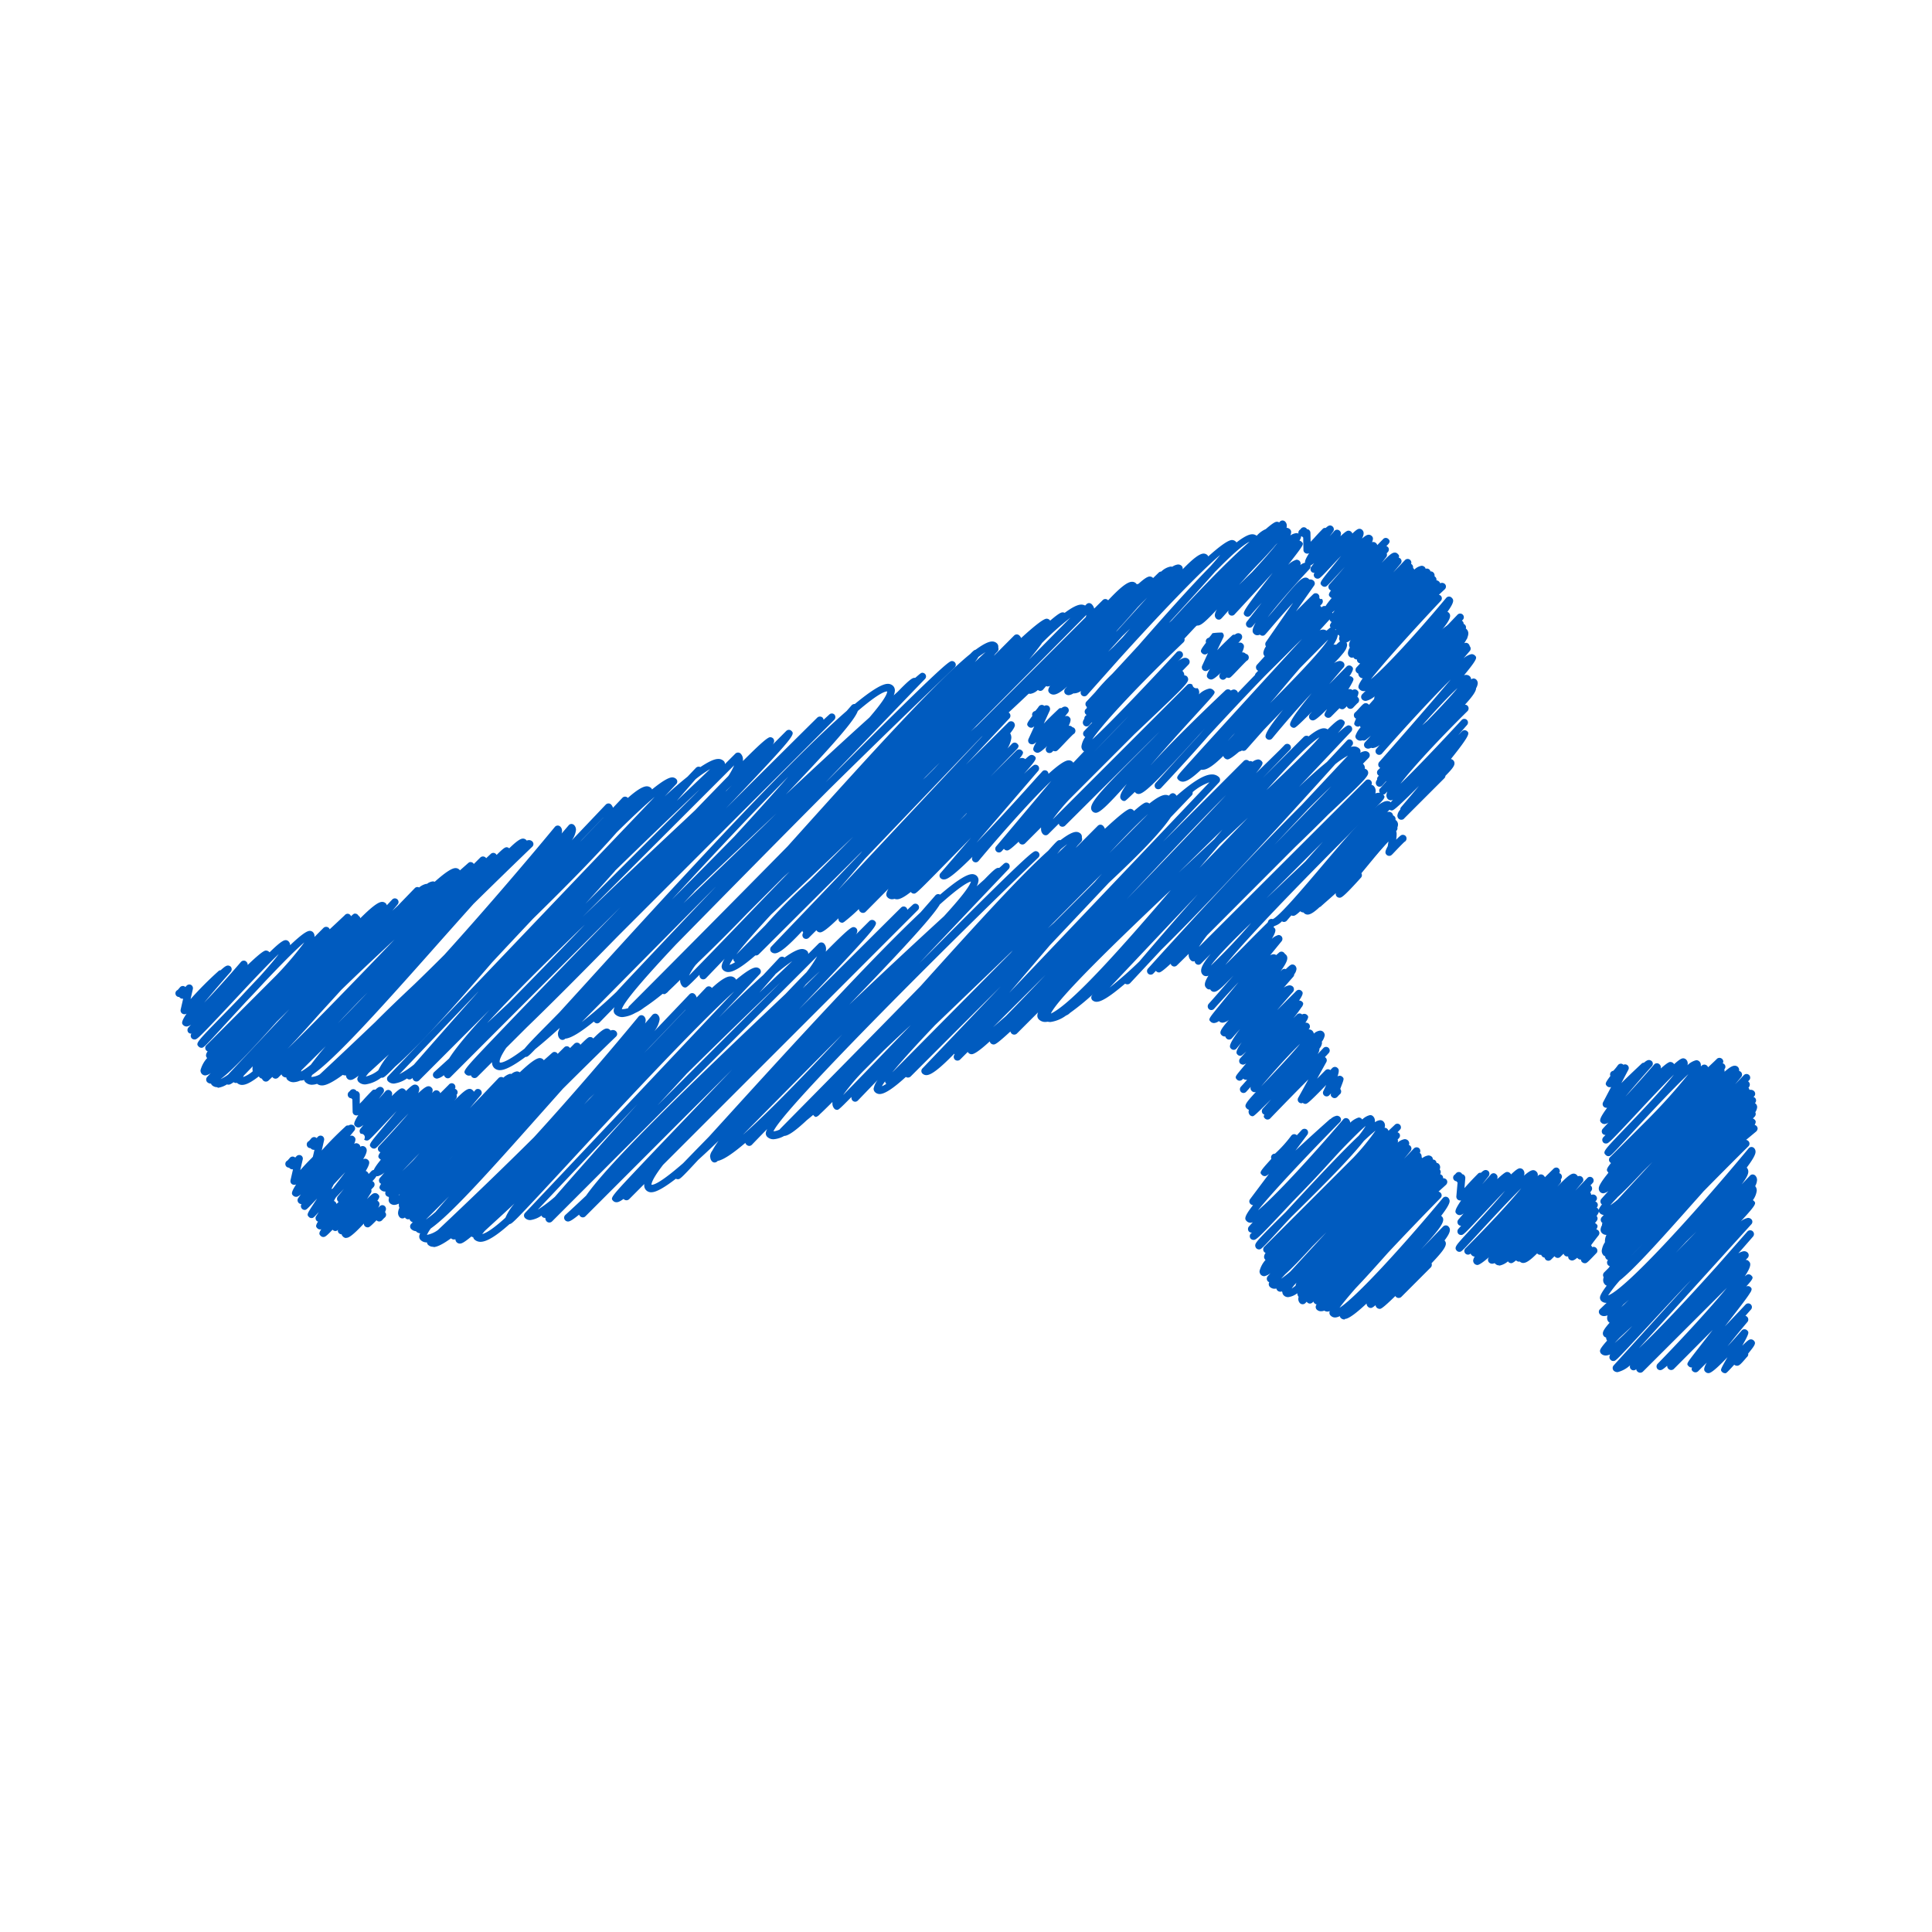 <svg xmlns="http://www.w3.org/2000/svg" viewBox="0 0 500 500"><defs><style>.cls-1{fill:#005bbf;}</style></defs><title>MediaCam_Spot</title><g id="Ebene_2" data-name="Ebene 2"><path class="cls-1" d="M446.39,355.37a1,1,0,0,1-.68-.28c-.53-.54-.53-.54,1.28-3.71l.08-.13c-3.88,4.08-4.59,4.1-4.91,4.11a1.05,1.05,0,0,1-.79-.31c-.33-.32-.66-.66.33-2.4l-2.25,2.25a1,1,0,0,1-1.34,0,.7.7,0,0,1-.18-1,.65.65,0,0,1-.18,0,1,1,0,0,1-.7-.29c-.63-.63-.63-.63,1.71-3.67,1.12-1.45,2.65-3.41,4.27-5.48l.21-.27L433.17,354.3a1,1,0,0,1-1.34,0,1.05,1.05,0,0,1-.36-.85c-1.15,1-1.48,1.14-1.79,1.14a1,1,0,0,1-.71-.28,1,1,0,0,1,0-1.34c6.75-6.93,13.68-14.5,17.94-19.67L425.16,355a1,1,0,0,1-1.34,0,.88.88,0,0,1-.36-.67l0,0a.95.95,0,0,1-1.58-1,7.52,7.52,0,0,1-3.21,1.77,1.37,1.37,0,0,1-1.07-.4,1,1,0,0,1,0-1.31l20.18-22.25c-4.32,4.55-8.68,9.26-11.74,12.57-7.88,8.51-7.88,8.51-8.49,8.52a.84.84,0,0,1-.7-.28c-.31-.31-.49-.65-.15-1.43a3,3,0,0,1-1.06.28,1.67,1.67,0,0,1-1.27-.47,1.05,1.05,0,0,1-.29-.71c0-.36.31-.95,1.83-2.66a1.41,1.41,0,0,1-.25-.81,1.05,1.05,0,0,1-.51-.27,1.11,1.11,0,0,1-.33-.82c0-.54.48-1.33,1.75-2.75a.79.79,0,0,1-.23-.16,1.46,1.46,0,0,1-.42-1.09,2.2,2.2,0,0,1,.12-.66,2.17,2.17,0,0,1-.81.2,1.45,1.45,0,0,1-1.17-.43,1,1,0,0,1-.28-.68.94.94,0,0,1,.29-.67l1.72-1.65h0a1.79,1.79,0,0,1-1.38-.49,1.21,1.21,0,0,1-.34-.86c0-.53.63-1.61,1.74-3.09a1.37,1.37,0,0,1-.45-.3,1.6,1.6,0,0,1-.46-1.22,2.48,2.48,0,0,1,.13-.66,1,1,0,0,1,.1-1.23l1.2-1.2.29-.42a1.1,1.1,0,0,1-.47-.29,1,1,0,0,1,0-1.32l0,0a.94.94,0,0,1-.43-.25,1.06,1.06,0,0,1-.31-.72.89.89,0,0,1-.42-.24,1.64,1.64,0,0,1-.46-1.25,5.16,5.16,0,0,1,.84-2.16,2.16,2.16,0,0,1,0-.53,3.67,3.67,0,0,1,.38-1.35h0a1.61,1.61,0,0,1-1.16-.46,1.25,1.25,0,0,1-.36-.93,2.64,2.64,0,0,1,.38-1.14,1,1,0,0,1,.1-.57,1.08,1.08,0,0,1-.2-.16,1,1,0,0,1,0-1.31l.54-.58a1.61,1.61,0,0,1-1-.47,1.11,1.11,0,0,1-.3-.73c0-.3.21-.74.83-1.54l-.15-.13a1,1,0,0,1,0-1.3l1.84-2.05a3.06,3.06,0,0,1-1.3.61,1.16,1.16,0,0,1-.85-.33,1.3,1.3,0,0,1-.36-.95c0-.71.93-2.11,2.46-4a1.21,1.21,0,0,1,0-.14c-.46-.46-.68-.74.71-2.42a1.1,1.1,0,0,1-.25-.19.94.94,0,0,1,0-1.33l10-10a149.75,149.75,0,0,0,10.28-11.49c-3.84,3.54-11.22,11.54-15.21,15.87-4.94,5.35-4.94,5.35-5.47,5.37a1,1,0,0,1-.69-.28c-.85-.85-.73-1,5.55-7.53,3.28-3.42,9.17-9.57,12.07-13.32-2.67,2.64-6.7,6.94-9.69,10.15-7.19,7.69-7.27,7.69-7.9,7.7a.89.89,0,0,1-.7-.28,1,1,0,0,1,0-1.33l.59-.61a1,1,0,0,1-.72-.26,1,1,0,0,1,0-1.33c.51-.57,1-1.11,1.51-1.64a2.3,2.3,0,0,1-1,.41,1.12,1.12,0,0,1-.87-.33c-.42-.41-.79-.79,1.5-3.87h-.18a1.08,1.08,0,0,1-.72-.29,1,1,0,0,1-.17-1.11l2.1-4a.74.74,0,0,1-.36.07.93.93,0,0,1-.7-.28c-.58-.57-.47-.82.87-2.64a.94.94,0,0,1,.19-1.05.9.9,0,0,1,.55-.27,13.24,13.24,0,0,0,1.19-1.45,1,1,0,0,1,.69-.4.94.94,0,0,1,.75.28h0a.95.95,0,0,1,1.28,1.28l-1.81,3.46c1.28-1.29,3-2.93,5.21-5h0a.75.75,0,0,1,.61-.26h0c.68-.58,1-.7,1.31-.71a1.16,1.16,0,0,1,.75.3.94.94,0,0,1,0,1.3c-2.36,2.65-4.81,5.46-6.84,7.87,2.29-2.43,4.95-5.41,7.43-8.3a.93.93,0,0,1,.68-.33.94.94,0,0,1,.71.28,1.07,1.07,0,0,1,.33,1.08c1.89-1.68,2.27-1.69,2.48-1.69a1.12,1.12,0,0,1,.76.3,1,1,0,0,1,.22.27c1.33-1.2,1.91-1.51,2.34-1.52a1.12,1.12,0,0,1,.76.31,1.46,1.46,0,0,1,.35,1.49,4.71,4.71,0,0,1,2.27-1.31,1.09,1.09,0,0,1,.82.33,1.28,1.28,0,0,1,.38,1,1.41,1.41,0,0,1,0,.28l.23-.22a1,1,0,0,1,1.34,0,1.42,1.42,0,0,1,.32.43l.34-.33c.86-.81,1.57-1.48,1.82-1.73l.12-.13a1,1,0,0,1,1.64.67.69.69,0,0,1-.17.5,1,1,0,0,1,.66.58.94.94,0,0,1-.24,1,.88.88,0,0,1,.05.62c1.24-1.09,2-1.55,2.6-1.57a1.11,1.11,0,0,1,1.2,1.09,1,1,0,0,1,0,.27,1.08,1.08,0,0,1,.44.22,1,1,0,0,1,.11,1.32l-1.6,1.91,2.23-2.33a.95.95,0,1,1,1.37,1.31l-.23.25.15.13a1,1,0,0,1,.29.7,1.14,1.14,0,0,1-.35.81,1.38,1.38,0,0,1,.25.55,1.77,1.77,0,0,1,.3,0,1.23,1.23,0,0,1,.92.36,1,1,0,0,1,.27.7.9.9,0,0,1-.32.68l-.12.11a.92.92,0,0,1,.39.23.93.93,0,0,1,.28.7,1,1,0,0,1-.3.67.69.69,0,0,1,.22.16,1.24,1.24,0,0,1,.36.9,2.87,2.87,0,0,1-.48,1.29,1,1,0,0,1-.14,1.12l-.49.51a1,1,0,0,1,.41.24c.29.29.53.53.06,1.42a1,1,0,0,1,.48.27,1,1,0,0,1,.28.7,1.18,1.18,0,0,1-.38.74L451.89,295a1.12,1.12,0,0,1,.6.31,1,1,0,0,1,.28.67.93.93,0,0,1-.28.67c-3.51,3.48-7.56,7.54-11.65,11.7-.86,1-1.73,1.95-2.58,2.91-9.82,11.08-15.69,17.46-19.08,20.14a35.52,35.52,0,0,0-3,3.86c4.32-1.55,21.37-20,36.37-38.07a.94.94,0,0,1,1.4-.07,1.31,1.31,0,0,1,.38,1c0,.74-.85,2.16-2.28,4.06h0a1.45,1.45,0,0,1,.41,1.05c0,.74-.58,1.81-1.74,3.31l2.18-2.29a.91.91,0,0,1,.67-.3,1,1,0,0,1,.69.28,1.62,1.62,0,0,1,.46,1.2,3.76,3.76,0,0,1-.48,1.54,1.69,1.69,0,0,1,.4,1.21,5.19,5.19,0,0,1-1,2.42,1.5,1.5,0,0,1,.25.19c.61.61.8.8-3.42,5.34a4.08,4.08,0,0,1,1.91-.94,1.22,1.22,0,0,1,.87.35.94.94,0,0,1,0,1.3l-29.09,32.08c5-4.73,12.62-12.79,20.41-21.51l7.62-8.66A.95.95,0,0,1,453.7,320c-.81.94-2.15,2.47-3.84,4.39a3.55,3.55,0,0,1,1.44-.58,1.31,1.31,0,0,1,1,.38,1,1,0,0,1,0,1.35l-.52.52h.08a.93.93,0,0,1,.67.28c.47.47,1,1-1,4,.62-.55.77-.55,1-.55h0a1,1,0,0,1,.68.28c.54.54.7.7-1.31,2.89a.94.94,0,0,1,1.13.15c.29.29.47.47,0,1.33h0l-.07.08c-.68,1.16-2.48,3.51-6.56,8.73,1.76-1.83,3.61-3.77,5.38-5.66a.95.95,0,0,1,1.4,1.28l-1.47,1.66a1,1,0,0,1,.56,1.55c-1.78,2.11-3.62,4.36-5.19,6.35,1.2-1.3,2.47-2.72,3.67-4.1a.92.92,0,0,1,.69-.32.94.94,0,0,1,.7.27c.51.51.64.64-1.25,4,1.65-1.64,1.88-1.64,2.25-1.65a1,1,0,0,1,.72.29c.66.67.38,1.17-1.43,3.37a.94.94,0,0,1-.26.85l-.09.09c-.08.08-.21.23-.35.4-1.24,1.44-1.62,1.81-2.18,1.83a1.07,1.07,0,0,1-.73-.28l-.63.69c-1.42,1.52-1.42,1.52-1.84,1.53Zm-27.25-9.14-1.26,1.34a59.87,59.87,0,0,0,4.55-4.4Zm1-8.62-.56.66c.6-.56,1.27-1.2,2-1.91C421.08,336.81,420.59,337.22,420.13,337.61ZM425.08,322,422,325.12C422.94,324.18,424,323.11,425.08,322Zm11.38-.75c-.92,1-1.85,2-2.79,3,1.76-1.79,3.56-3.65,5.37-5.52Zm-17.91-11.32c-.71.74-1.32,1.4-1.82,2a20.06,20.06,0,0,0,1.91-1.46l9-9.74-2.42,2.42C422.37,306.18,420.19,308.43,418.55,309.89Z"/><path class="cls-1" d="M348,341.48a1.34,1.34,0,0,1-1-.38,1,1,0,0,1-.26-.49,3,3,0,0,1-1.11.35,1.53,1.53,0,0,1-1.21-.44,1,1,0,0,1-.27-1.21,2.05,2.05,0,0,1-.58.13,1.37,1.37,0,0,1-.84-.25,2.3,2.3,0,0,1-.75.16,1.58,1.58,0,0,1-1.23-.45,1,1,0,0,1,0-1.32,1.06,1.06,0,0,1-.58-.31.86.86,0,0,1-.25-.43l-.24.24a1,1,0,0,1-.67.28h0a.91.91,0,0,1-.67-.28.78.78,0,0,1-.16-.2l-.39.4a1,1,0,0,1-1.34,0,1.56,1.56,0,0,1-.45-1.19,2.12,2.12,0,0,1,.08-.46,1.59,1.59,0,0,1-.34-.94,4.91,4.91,0,0,1-2.31,1,1.53,1.53,0,0,1-1.2-.45,1.25,1.25,0,0,1-.36-.85l-.15-.18a.78.78,0,0,1-.38.08,1,1,0,0,1-.74-.3.94.94,0,0,1-.27-.52,2.71,2.71,0,0,1-.37.05,1.68,1.68,0,0,1-1.31-.47,1,1,0,0,1-.17-1.2,1.51,1.51,0,0,1-.39-.27,1,1,0,0,1,0-1.3l.7-.78a3.78,3.78,0,0,1-1.58.78,1.27,1.27,0,0,1-.87-.34,1.32,1.32,0,0,1-.37-1,6.92,6.92,0,0,1,1.55-2.88l-.08-.07a1,1,0,0,1-.3-.74,1.81,1.81,0,0,1,.4-1,1,1,0,0,1-.37-.24,1,1,0,0,1,0-1.33l23.08-23.08a58.2,58.2,0,0,0,5.74-7c-.77.6-1.79,1.52-3,2.65-3.59,4.58-10.29,11.3-18.24,19.14l-.65.64-1,1.06c-6.68,7.25-6.68,7.25-7.26,7.26a1,1,0,0,1-.69-.28,1.09,1.09,0,0,1-.3-.72c0-.74.55-1.42,7.86-8.64,9.22-10,15.16-16.22,18.93-19.78a22.56,22.56,0,0,0,1.8-2.54c-1.22,1-3.1,2.89-5.28,5.11s-4.94,5.41-9,9.68c-1.57,1.64-3.15,3.27-4.66,4.82-8.93,9.56-9.38,9.88-10.08,9.89a1.07,1.07,0,0,1-.72-.29,1,1,0,0,1,0-1.34L324,319a1,1,0,0,1-.77-.27,1,1,0,0,1,0-1.32l1-1.1a1.65,1.65,0,0,1-.56.13,1.34,1.34,0,0,1-1-.38c-.51-.51-.93-.93,1.62-4.17a1.07,1.07,0,0,1-.68-.31.93.93,0,0,1-.09-1.24l4.89-6.53c-.71.57-.91.57-1.08.57a1,1,0,0,1-.72-.29c-.67-.67-.73-.72,2.42-4.19a.94.94,0,0,1,.2-1.05.92.92,0,0,1,.73-.27,33,33,0,0,0,4.24-4.7,1,1,0,0,1,.69-.36,1,1,0,0,1,.73.28l0,0,1.28-1.38a1,1,0,0,1,1.31-.08,1,1,0,0,1,.15,1.29l-3.1,4.14c3.26-3.07,6.53-6,8.73-7.95v0a1,1,0,0,1,.38-.24,3.13,3.13,0,0,1,1.6-.83,1.15,1.15,0,0,1,.8.32.94.94,0,0,1,0,1.33c-8.58,8.69-17.76,18.47-21.19,22.82,4.26-3.52,13.69-13.72,22.05-23.52a.92.92,0,0,1,.69-.34,1,1,0,0,1,.7.28,1.43,1.43,0,0,1,.41.91,5.58,5.58,0,0,1,2.16-1.33,1,1,0,0,1,.8.32l.17.18a4.13,4.13,0,0,1,2-1.13,1,1,0,0,1,.8.32,1.56,1.56,0,0,1,.46,1.19,2,2,0,0,1,0,.34,2.86,2.86,0,0,1,1.32-.54,1.16,1.16,0,0,1,.88.34,1.46,1.46,0,0,1,.41,1.09,2.08,2.08,0,0,1-.1.55.94.94,0,0,1,.72.28,1,1,0,0,1,.28.49l1.52-1.43.12-.12a.93.93,0,0,1,1-.23.94.94,0,0,1,.59.9c0,.2,0,.3-.28.62h0l-.6.64a.94.94,0,0,1,.59.55,1,1,0,0,1-.24,1l-.32.33a1,1,0,0,1,0,.8,3.6,3.6,0,0,1,1.79-.9,1.23,1.23,0,0,1,.9.35,1.17,1.17,0,0,1,.31.75,1.14,1.14,0,0,1-.1.42.84.84,0,0,1,.36.19,1,1,0,0,1,.11,1.32c-.43.52-1,1.22-1.72,2.06l2.59-2.72a1,1,0,0,1,1.34,0,1,1,0,0,1,.15,1.2.86.86,0,0,1,.18.14,1,1,0,0,1,.29.7.86.86,0,0,1,0,.27h0a1.3,1.3,0,0,1,.18.23,3.31,3.31,0,0,1,1.56-.69,1.27,1.27,0,0,1,.91.35,1,1,0,0,1,.27.7h0a1,1,0,0,1,.67.27,1,1,0,0,1,.27.6.9.9,0,0,1,.6.27,1.25,1.25,0,0,1,.34.87,1.61,1.61,0,0,1-.12.56h0a1,1,0,0,1,.11,1.23,1.11,1.11,0,0,1,.45.25.78.78,0,0,1,.3.79h.07a1.19,1.19,0,0,1,.77.3,1,1,0,0,1,.27.63,1.09,1.09,0,0,1-.36.8l-1.92,1.74a1.11,1.11,0,0,1,.54.3.94.94,0,0,1,0,1.33c-4.63,4.72-9.41,9.7-13.63,14.21-3.36,3.78-6.11,6.82-8.34,9.15-1.91,2.18-3.36,3.93-4.17,5.07,4.19-2.66,16.2-15.72,26.73-28.4a.95.95,0,0,1,1.4-.06,1.21,1.21,0,0,1,.35.89c0,.65-.82,2-2.19,3.78l.17.14c1.07,1.07-.06,2.79-5.44,8.62,2.06-2.13,4.06-4.23,5.78-6a1,1,0,0,1,.68-.29.88.88,0,0,1,.68.27c.67.68.57,1.57-1,3.63.9.95.14,2.24-3.36,5.91a1,1,0,0,1-.19,1.06l-7.64,7.65a1,1,0,0,1-1.35,0,2,2,0,0,1-.19-.24c-3.4,3.32-3.77,3.33-4.05,3.33a1.19,1.19,0,0,1-.71-.28,1,1,0,0,1-.35-.68c-.88.72-1.08.72-1.24.72a1.08,1.08,0,0,1-.71-.29,1.17,1.17,0,0,1-.38-.86c-2.57,2.4-4.64,4-5.65,4Zm-13.07-8.88c-.25.32-.47.62-.65.87a9.5,9.5,0,0,0,1-.72,3.36,3.36,0,0,1,.24-.77Zm-2.22-2.92c-.43.46-.82.88-1.15,1.25a27.61,27.61,0,0,0,2.37-1.85l9.35-10.17-3.64,3.65C336.72,325.76,334.45,328.12,332.72,329.68Z"/><path class="cls-1" d="M388,327.48a1.42,1.42,0,0,1-1-.39c-.06-.07-.13-.13-.18-.2a1.74,1.74,0,0,1-.6.16,1.13,1.13,0,0,1-.87-.34,1,1,0,0,1-.05-1.28l.09-.11c-1.46,1.28-2.52,2-3,2.06a1.17,1.17,0,0,1-.8-.32,1.21,1.21,0,0,1-.34-.86,2.57,2.57,0,0,1,.4-1h0a1,1,0,0,1-.7-.28,1.18,1.18,0,0,1-.36-.5l-.05.05h0a.95.95,0,0,1-1.34-1.34l.22-.22c5.52-5.52,11.19-11.59,14.28-15.39-3.46,3.41-8.61,9-11.29,11.9-4.19,4.54-4.19,4.54-4.7,4.55a.86.86,0,0,1-.69-.28c-.74-.73-.1-1.45,1.16-2.89.82-.93,2-2.2,3.33-3.64,2.1-2.28,5.55-6,8-9-1.75,1.82-3.72,3.92-5.21,5.52-5.54,5.92-5.59,5.92-6.17,5.93a.93.93,0,0,1-.7-.28,1,1,0,0,1,0-1.31l.71-.79a.91.91,0,0,1-.65-.24,1,1,0,0,1-.09-1.33l1.39-1.62c-.6.42-.85.43-1,.43a1.06,1.06,0,0,1-.8-.31c-.43-.42-.73-.73,1.14-3.48l-.24,0a1,1,0,0,1-.71-.29,1,1,0,0,1-.28-.75l.32-3.61-.09-.08a.63.63,0,0,1-.17-.23,1,1,0,0,1-.61-.28.94.94,0,0,1,.2-1.49c.11-.11.25-.29.26-.29a.92.92,0,0,1,.68-.34.91.91,0,0,1,.72.27.83.83,0,0,1,.19.27,1.55,1.55,0,0,1,.23.06,1,1,0,0,1,.59,1l-.22,2.55.14-.14c.31-.36.67-.76,1.09-1.21,1.08-1.18,2.23-2.32,2.24-2.33h0a.75.75,0,0,1,.66-.28h.14c.66-.62.91-.7,1.23-.71h0a1,1,0,0,1,.7.29,1,1,0,0,1,.07,1.26l-1.66,2.13c.74-.84,1.5-1.69,2.21-2.52a1,1,0,0,1,.68-.33.93.93,0,0,1,.71.28c.23.22.48.48.27,1.24,2-1.84,2.32-1.85,2.57-1.85a1.08,1.08,0,0,1,.73.29,1.14,1.14,0,0,1,.27.35c1.37-1.3,1.9-1.58,2.32-1.59a1.18,1.18,0,0,1,.74.3,1.47,1.47,0,0,1,.28,1.62c1.28-1.11,1.91-1.42,2.36-1.43a1.06,1.06,0,0,1,.8.31,1.13,1.13,0,0,1,.38,1.25l.2-.21a1,1,0,0,1,1.34,0,1.34,1.34,0,0,1,.35.47l.93-.91,1.17-1.15.16-.16a1,1,0,0,1,1-.23.94.94,0,0,1,.59.89.65.65,0,0,1-.16.5.95.95,0,0,1,.42,1.61h0a.94.94,0,0,1-.14,1l-.75.9c2.39-2.52,3.46-3.36,4.18-3.38a1.13,1.13,0,0,1,.82.32,1.73,1.73,0,0,1,.31.38,1,1,0,0,1,1.3,1.37l-1.94,2.31,3.12-3.28a.95.95,0,0,1,1.39,1.29l-.61.66.14.11a1,1,0,0,1,.28.69c0,.26,0,.4-.49,1a1,1,0,0,1,.25.66,1.14,1.14,0,0,1,.44-.1,1,1,0,0,1,.78.31,1,1,0,0,1,.28.68.94.94,0,0,1-.29.67,1.85,1.85,0,0,0-.14.14,1,1,0,0,1,.59.54,1,1,0,0,1-.22,1.05h0a1.24,1.24,0,0,1,.23.17c.46.46.57.84-.27,2a.94.94,0,0,1,.06,1.23l-.47.61a.92.92,0,0,1,.34.21c.33.33.52.52,0,1.43a.92.92,0,0,1,.52.26,1,1,0,0,1,.28.67,1,1,0,0,1-.21.6c-.71.9-1.38,1.78-1.95,2.57l0,0a.85.85,0,0,1,.26.48,1,1,0,0,1,1.25,1.42c-2.6,2.74-2.65,2.74-3.12,2.74a1,1,0,0,1-.69-.27.75.75,0,0,1-.29-.67h-.12a1,1,0,0,1-.71-.29l-.16-.18c-.61.54-1,.7-1.3.71a1.21,1.21,0,0,1-.77-.3,1,1,0,0,1-.27-.75.78.78,0,0,1-.22,0,.91.91,0,0,1-.72-.29.94.94,0,0,1-.25-.43l-.84.84a1,1,0,0,1-1.34,0,1.41,1.41,0,0,1-.17-.18l-.92.91a1,1,0,0,1-1.34,0,1.14,1.14,0,0,1-.3-.55,1,1,0,0,1-.6-.28,1.18,1.18,0,0,1-.28-.44,1.06,1.06,0,0,1-.25,0,1.09,1.09,0,0,1-.72-.28l-.08-.09c-1.72,1.72-2.77,2.44-3.53,2.47a1.19,1.19,0,0,1-.95-.36l0,0a1,1,0,0,1-.88-.22l-.09-.09c-.88.72-1.09.72-1.24.73a1,1,0,0,1-.72-.29l-.14-.18a4.86,4.86,0,0,1-2.21,1.1Z"/><path class="cls-1" d="M83.7,320.14a1,1,0,0,1-.69-.28c-.37-.38-.62-.63.15-1.75a.72.72,0,0,1-.33.06.94.94,0,0,1-.69-.28c-.43-.43-.5-.65.16-1.75A.9.9,0,0,1,82,316a1,1,0,0,1-.19-1.26c.23-.34.46-.7.69-1.06-1.42,1.54-1.42,1.54-1.86,1.55a.88.88,0,0,1-.69-.28c-.61-.6-.5-.77,1.33-3.57l.78-1.19-.12.12c-2.65,2.81-2.65,2.81-3.14,2.82a1,1,0,0,1-.78-1.52h0a1,1,0,0,1-.88-1.5l.71-1c-.75.62-1,.63-1.2.63a1.1,1.1,0,0,1-.77-.3c-.4-.4-.68-.68.77-2.93a.88.88,0,0,1-.5.12,1,1,0,0,1-.72-.28,1,1,0,0,1-.25-.89l.65-2.84h-.17a1,1,0,0,1-.71-.28l-.13-.15a1,1,0,0,1-.72-.29,1,1,0,0,1,0-1.34,1.2,1.2,0,0,1,.27-.19c.15-.14.41-.44.64-.71a.92.92,0,0,1,.68-.34,1,1,0,0,1,.71.26c.11-.12.23-.24.33-.36a1,1,0,0,1,1.14-.21.93.93,0,0,1,.49,1l-.65,2.83c.71-.82,1.77-2,3.4-3.57h0a.72.72,0,0,1,.64-.27.65.65,0,0,1,.24,0,1.09,1.09,0,0,1,.64-.22,1,1,0,0,1,.72.29.93.93,0,0,1,.08,1.24l-1,1.33a1,1,0,0,1,.24,0,.87.87,0,0,1,.7.28c.29.28.58.58,0,1.87a.85.85,0,0,1,.55-.18h0a1,1,0,0,1,.69.28.77.77,0,0,1,.33.66.91.91,0,0,1,.62-.21,1,1,0,0,1,.7.28c.54.54.53,1.21-.53,3.12a.94.94,0,0,1,.48-.12.86.86,0,0,1,.72.29c.37.36.68.68-.51,2.9a.87.87,0,0,1,.35.22.9.9,0,0,1,.32.57l.75-.79a.94.94,0,0,1,.67-.29.91.91,0,0,1,.68.28c.59.58.15,1.16-.2,1.63l-.81,1.06a.91.91,0,0,1,.37.43.93.93,0,0,1-.18,1l-.3.32h.14a1,1,0,0,1,.68.28,1,1,0,0,1,0,1.34.91.91,0,0,1-.16.13l-.49.53c-.79.86-1,1.06-1.44,1.07h0a1,1,0,0,1-.68-.28l-.06-.06c-1.76,1.86-2,1.87-2.36,1.88Z"/><path class="cls-1" d="M89.59,320.39a1.1,1.1,0,0,1-.78-.32c-.22-.22-.37-.37-.36-.62h0a1.12,1.12,0,0,1-.74-.3.94.94,0,0,1-.12-1.19l1-1.44c-1,.86-1.26.86-1.47.87a1.05,1.05,0,0,1-.73-.29,1.07,1.07,0,0,1-.31-.76c0-.24,0-.72,2-3a1.77,1.77,0,0,1,0-.2,1.06,1.06,0,0,1-.39-.24c-.44-.44-.58-.64.19-1.74a1,1,0,0,1-.36-.2,1,1,0,0,1-.11-1.31c.53-.65,1.07-1.33,1.6-2l-.37.41c-2,2.16-2,2.16-2.45,2.17a1,1,0,0,1-.69-.28c-.67-.68-.57-.82,2.16-4.36l1.69-2.23-.87.93c-3.59,3.82-3.59,3.82-4.12,3.83a.91.91,0,0,1-.7-.28,1,1,0,0,1-.08-1.24,1,1,0,0,1-.75-.23,1,1,0,0,1-.1-1.32l.81-1c-.83.64-1.12.65-1.3.66a1.08,1.08,0,0,1-.8-.31c-.39-.39-.71-.7.81-2.95a.89.89,0,0,1-.53.14,1.12,1.12,0,0,1-.73-.29,1,1,0,0,1-.26-.88l.65-2.85h-.17a1,1,0,0,1-.71-.28l-.13-.15a.93.93,0,0,1-.72-.28,1,1,0,0,1,0-1.35,1.07,1.07,0,0,1,.28-.19c.14-.14.4-.43.63-.71a1,1,0,0,1,.68-.34.94.94,0,0,1,.71.27l.32-.36A1,1,0,0,1,83.4,294a1,1,0,0,1,.48,1.06l-.61,2.68a86.18,86.18,0,0,1,6.14-6.21h0a.71.71,0,0,1,.62-.26.76.76,0,0,1,.21,0,1.14,1.14,0,0,1,.65-.21,1.08,1.08,0,0,1,.73.29.94.94,0,0,1,.06,1.28L90.56,294a1,1,0,0,1,.39-.1.93.93,0,0,1,.7.28c.28.27.6.59,0,1.87a1,1,0,0,1,.55-.19,1.12,1.12,0,0,1,.72.29.78.78,0,0,1,.32.64,1,1,0,0,1,.61-.19h0a1,1,0,0,1,.71.29c.55.55.52,1.31-.58,3.12a1.06,1.06,0,0,1,.5-.13,1,1,0,0,1,.74.29c.36.36.73.73-.57,2.88a.86.86,0,0,1,.41.24.9.9,0,0,1,.33.55c.25-.25.49-.51.74-.77a1,1,0,0,1,.66-.29.91.91,0,0,1,.68.27c.47.45.36.85,0,1.32h0l-.12.13L97,305l-.62.69a.93.93,0,0,1,.51.52,1,1,0,0,1-.21,1l-.35.37-.26.27a1,1,0,0,1-.09.89l-1,1.58c1.24-1.31,1.63-1.54,2.09-1.55a1.11,1.11,0,0,1,.74.29c.42.42.58.64-.15,1.7l.11.06a.94.94,0,0,1,.37,1.18l-.24.56.37-.38a.94.94,0,0,1,1.17-.15,1,1,0,0,1,.41,1.12l-.2.56a.94.94,0,0,1,0,1.32.65.65,0,0,1-.16.13c-.13.12-.41.42-.63.66a1,1,0,0,1-1.18.18,1,1,0,0,1-.24-.2c-1.8,1.84-1.94,1.84-2.31,1.84a1.06,1.06,0,0,1-.69-.28.91.91,0,0,1-.27-.71c-3.38,3.65-4.15,3.68-4.45,3.69Z"/><path class="cls-1" d="M362.63,212.15a.94.94,0,0,1-.67-.28,1.14,1.14,0,0,1-.32-.82,2.7,2.7,0,0,1,.75-1.52.94.94,0,0,1,.22-.65c1.38-1.62,3-3.52,4.6-5.46-6.29,6.31-6.69,6.32-7,6.32a.9.9,0,0,1-.7-.28c-.51-.51-.62-.62,1-2.52a1.2,1.2,0,0,1-.56.19,1.25,1.25,0,0,1-.75-.3,1.39,1.39,0,0,1-.4-1,2.73,2.73,0,0,1,.26-1c-.21.22-.43.44-.63.66a1,1,0,0,1-1.4-1.29l1.83-2.07-.24.15c-.3.34-.59.69-.88,1a1,1,0,0,1-.68.33,1,1,0,0,1-.71-.28,1.06,1.06,0,0,1-.29-.72,1.27,1.27,0,0,1,.34-.82.74.74,0,0,1,0-.21.88.88,0,0,1,.32-.68.86.86,0,0,1,.14-.13,1.56,1.56,0,0,1-.2-.16.94.94,0,0,1,0-1.36l.55-.54a.87.87,0,0,1-.28-.19,1,1,0,0,1,0-1.3c5.64-6.39,13.57-15.49,18.53-21.37-4.67,4.62-11.56,12.06-17.87,19.24a.95.95,0,0,1-1.43-1.24l.92-1.08a3.47,3.47,0,0,1-1.76.83,1.35,1.35,0,0,1-.5-.07,1.68,1.68,0,0,1-.69.22,1.18,1.18,0,0,1-.88-.33,1,1,0,0,1,0-1.3l1.52-1.7-1.21,1a.94.94,0,0,1-.95.17,2.07,2.07,0,0,1-.46.09,1.39,1.39,0,0,1-1.07-.41,1,1,0,0,1-.31-.76,5.86,5.86,0,0,1,1.36-2.27.54.54,0,0,1-.14-.39,1,1,0,0,1-.55.2,1,1,0,0,1-.71-.28c-.28-.28-.4-.4,0-1.29h0c.06-.15.13-.31.22-.51a.87.87,0,0,1-.31-.2,1,1,0,0,1,0-1.34,1.1,1.1,0,0,1,.18-.14c.16-.15.51-.54.78-.83,1.18-1.28,1.36-1.47,1.85-1.48a1,1,0,0,1,.7.28,1,1,0,0,1,.13.16c6.93-7.87,18.91-21,21.63-21.11h.13a3.11,3.11,0,0,1,1.66-.85,1.14,1.14,0,0,1,.82.32.9.9,0,0,1,.27.68.79.79,0,0,1,.31.2.94.94,0,0,1,.25,1,1.06,1.06,0,0,1,.2.17,1.55,1.55,0,0,1,.45,1.21,2.94,2.94,0,0,1-.22.89,1,1,0,0,1-.24.54l0,0c-.17.31-.37.65-.6,1a1,1,0,0,1,.41-.11.91.91,0,0,1,.7.28,1.21,1.21,0,0,1,.32.6.94.94,0,0,1,0,1.25l-1.64,1.92a4.78,4.78,0,0,1,2.07-1.12,1.23,1.23,0,0,1,.91.35c.54.54.77.77-2.82,5.12a1.49,1.49,0,0,1,.52-.1,1.36,1.36,0,0,1,1,.39,1.16,1.16,0,0,1,.33.78c.36-.24.49-.24.59-.24a1,1,0,0,1,.72.29,1.34,1.34,0,0,1,.39,1,3,3,0,0,1-.43,1.23v0c0,.79-.92,2.13-2.89,4.27a.89.89,0,0,1,.69.28,1,1,0,0,1,0,1.35c-7,6.91-14.24,14.64-17.39,18.83,3.59-3.44,10.05-10.21,15.86-16.51a.95.95,0,0,1,1.42,1.26l-2.34,2.68,1-1a1,1,0,0,1,.68-.3,1.08,1.08,0,0,1,.68.28c.52.52.85.85-4.23,7.19a1.1,1.1,0,0,1,.61.32,1.09,1.09,0,0,1,.32.8c0,.64-.56,1.43-2.34,3.22a1,1,0,0,1-.27.62l-10.34,10.34A.94.94,0,0,1,362.63,212.15Zm14.57-34.06c-2.35,2.09-6,6.09-9.13,9.62l1.31-1.14C372.77,183.08,375.58,180.06,377.2,178.09Z"/><path class="cls-1" d="M356.75,181.92a1.07,1.07,0,0,1-.71-.28,1.28,1.28,0,0,1-.27-1.44,5.11,5.11,0,0,1-2.25,1.19,1.29,1.29,0,0,1-1-.36,1,1,0,0,1,0-1.34l.89-.9a2.35,2.35,0,0,1-.4.08,1.46,1.46,0,0,1-1.08-.4c-.44-.43-.78-.77.74-2.93a1.16,1.16,0,0,1-.77-.34,1.32,1.32,0,0,1-.38-.88,1.43,1.43,0,0,1-.44-.3.94.94,0,0,1,0-1.32l.93-1a1.05,1.05,0,0,1-.55-.29.93.93,0,0,1-.28-.74h-.06a.91.91,0,0,1-.67-.28,1,1,0,0,1-.19-.26.94.94,0,0,1-1.05-.2,1.3,1.3,0,0,1-.37-1,3.21,3.21,0,0,1,.49-1.33,1.41,1.41,0,0,1-.19-.77,3.09,3.09,0,0,1,.4-1.2l0,0a3.2,3.2,0,0,1-1.66.78,1.25,1.25,0,0,1-1-.37,1.07,1.07,0,0,1-.32-.79,1.24,1.24,0,0,1,.12-.52.89.89,0,0,1-.14-.35,1,1,0,0,1-.6-.28.94.94,0,0,1-.13-1.18,1.36,1.36,0,0,1-.27,0,1.3,1.3,0,0,1-1-.36c-.39-.4-.61-.61.08-1.59a1.25,1.25,0,0,1-.3-.21,1,1,0,0,1-.07-1.26l1.2-1.52c-1.22,1-1.54,1-1.72,1a1.1,1.1,0,0,1-.77-.3,1.06,1.06,0,0,1-.32-.81c0-.54.76-1.64,2-3.1v0a1.05,1.05,0,0,1-.36-.23c-.43-.43-.6-.66.18-1.74a.89.89,0,0,1-.37-.22.94.94,0,0,1-.05-1.32c1.34-1.5,2.71-3.07,4-4.57L345.91,149c-2.63,2.85-2.63,2.85-3.09,2.86a1,1,0,0,1-.69-.28c-.71-.7-.65-.78,2.54-4.73.65-.8,1.52-1.88,2.41-3l-1.5,1.59c-4,4.31-4.05,4.31-4.6,4.32a1,1,0,0,1-.69-.28.93.93,0,0,1-.09-1.24.93.93,0,0,1-.73-.21,1,1,0,0,1-.14-1.31q.39-.5.78-1c-.81.66-1.09.67-1.27.67a1.06,1.06,0,0,1-.78-.3c-.41-.41-.68-.68.74-2.93a1,1,0,0,1-.48.12,1,1,0,0,1-.71-.29.9.9,0,0,1-.28-.65l-.06-3.23-.14-.11a.61.61,0,0,1-.13-.16h0a1,1,0,0,1-.73-.28,1,1,0,0,1,0-1.34.9.9,0,0,1,.19-.15c.11-.11.24-.27.24-.27a.93.93,0,0,1,.69-.35.92.92,0,0,1,.72.3.69.69,0,0,1,.17.23.8.8,0,0,1,.21,0,1,1,0,0,1,.65.88l.05,2.35.95-1c.54-.62,1.24-1.37,2.14-2.29h0a.73.73,0,0,1,.65-.29h.17c.61-.56.84-.63,1.15-.64a1,1,0,0,1,.8,1.52l-.92,1.26c.4-.45.8-.9,1.18-1.35a1,1,0,0,1,.68-.33.91.91,0,0,1,.71.28c.25.25.51.51.2,1.41,1.54-1.43,1.83-1.43,2.07-1.44a1,1,0,0,1,.72.29.9.9,0,0,1,.3.45c1.19-1.13,1.49-1.22,1.85-1.23h0a1,1,0,0,1,.7.29c.47.47.53,1.07-.06,2.25,1-.87,1.39-1,1.75-1a1.11,1.11,0,0,1,.75.3c.26.26.56.56.1,1.63a1,1,0,0,1,1,.21,1.12,1.12,0,0,1,.36.54l.61-.63.54-.55.37-.38a.93.93,0,0,1,.68-.3h0a1,1,0,0,1,.67.28c.44.45.42.78,0,1.3l0,0c-.17.19-.35.37-.52.55a.94.94,0,0,1,.6.55,1,1,0,0,1-.23,1l-.29.31a1,1,0,0,1-.13,1l-1.16,1.47c2-2.14,2.73-2.64,3.34-2.66a1,1,0,0,1,.79.31c.3.3.5.51.27,1a.95.95,0,0,1,.52,1.53l-1.93,2.3,3.05-3.21a.95.95,0,0,1,1.57,1,.7.7,0,0,1,.24.17,1,1,0,0,1,.28.68V147l.07.07a.92.92,0,0,1,.24.35,3.54,3.54,0,0,1,1.87-1,1.15,1.15,0,0,1,.81.32,1,1,0,0,1,.26.48.5.5,0,0,1,.33-.07.94.94,0,0,1,.88.6.56.56,0,0,1,0,.12h.11a1,1,0,0,1,.67.28,1.07,1.07,0,0,1,.32.79,1,1,0,0,1,0,.23,1,1,0,0,1,.2.15.92.92,0,0,1,.27.87,1,1,0,0,1,.64.28.94.94,0,0,1,.33.49,1.26,1.26,0,0,1,.46-.12,1.1,1.1,0,0,1,.77.3.92.92,0,0,1,.27.68,1,1,0,0,1-.33.71l-1.49,1.39a1.11,1.11,0,0,1,.49.27.94.94,0,0,1,0,1.32c-7.24,7.68-15,16.29-18.1,20.28,3.91-3.21,12.2-12.3,19.5-21.06a.95.95,0,0,1,1.4-.06c.47.48.91.92-1.09,3.67a1,1,0,0,1,.35.22c1,1,0,2.66-4.9,8,2.52-2.61,5-5.22,7.12-7.43a.95.95,0,1,1,1.37,1.31c-20.42,21.51-21.4,21.53-21.87,21.53ZM337.22,137a1,1,0,0,1,.37.21h0A1,1,0,0,0,337.22,137Z"/><path class="cls-1" d="M316.5,175.92a.93.93,0,0,1-.59-.21,1,1,0,0,1-.19-1.29c.08-.1.15-.21.22-.31-1.79,1.72-2.24,1.74-2.49,1.75a1.2,1.2,0,0,1-.79-.31c-.37-.37-.65-.65.48-2.46-.68.57-.88.57-1.13.58h0a1.05,1.05,0,0,1-.71-.29,1,1,0,0,1-.19-1.07l1.51-3.3c-.45.36-.61.36-.81.36h0a1,1,0,0,1-.69-.28c-.59-.59-.46-.82,1-2.77a.93.93,0,0,1,.21-1,.91.91,0,0,1,.52-.27,10.49,10.49,0,0,0,.94-1.18,15.89,15.89,0,0,1,2.5-.16.94.94,0,0,1,.34,1.18L315,168.28c.92-1,2.15-2.2,3.81-3.77h0a.73.73,0,0,1,.63-.26h.15a1.35,1.35,0,0,1,.89-.38,1.2,1.2,0,0,1,.73.29,1,1,0,0,1,.07,1.26l-.81,1a1.06,1.06,0,0,1,.43-.12.93.93,0,0,1,.7.28c.31.31.62.62-.15,2.26l.19,0a1,1,0,0,1,.69.29l.08.08a.94.94,0,0,1,.52.27,1,1,0,0,1,0,1.34.87.87,0,0,1-.26.18c-.4.34-1.7,1.72-2.5,2.56-1.79,1.87-1.79,1.87-2.24,1.88a1.09,1.09,0,0,1-.47-.12l-.28.29A.94.94,0,0,1,316.5,175.92Z"/><path class="cls-1" d="M325.76,175.77a1,1,0,0,1-.69-.28.94.94,0,0,1,0-1.33c.18-.19.36-.37.53-.56a1,1,0,0,1-.34-1.51l2.05-2.26,0,0a1.27,1.27,0,0,1-.36-.91,3.82,3.82,0,0,1,.68-1.64,1,1,0,0,1,0-1.14L334.66,156c-1.5,1.62-3.45,3.82-6,6.81-1.44,1.69-1.44,1.69-1.88,1.71a.91.91,0,0,1-.71-.28l0,0a1.68,1.68,0,0,1-.61.16,1.17,1.17,0,0,1-.93-.36c-.31-.31-.78-.78.44-2.92l-.84,1a.95.95,0,0,1-1.48-1.19l3.86-4.91c-1,1.08-2,2.19-2.92,3.28a1,1,0,0,1-1.38.05c-.75-.76-.85-.85,7.16-11.1-2.43,2.71-5.63,6.2-9.83,10.72a.94.94,0,0,1-1.58-1,2.85,2.85,0,0,0-.23.26c-1.84,2.12-1.84,2.12-2.28,2.13a.89.89,0,0,1-.7-.28,1.23,1.23,0,0,1-.36-.91,3.13,3.13,0,0,1,.6-1.49c-3,3.21-4.17,4.19-5,4.21a1,1,0,0,1-.81-.31,1,1,0,0,1,.72-1.62c1.24-.76,5.86-6,9.59-10.17,8.74-9.85,11.9-13.14,13.42-13.19a1.26,1.26,0,0,1,.9.35c.23.24.56.56.13,1.63a3.19,3.19,0,0,1,1.5-.6,1.31,1.31,0,0,1,1,.37c.28.29.51.51-.14,1.57a1.07,1.07,0,0,1,.57.31c.62.62.64.64-3.55,6a5.21,5.21,0,0,1,2.19-1.38,1.12,1.12,0,0,1,.82.32,1,1,0,0,1,.18,1.07,3.17,3.17,0,0,1,1.46-.66,1.3,1.3,0,0,1,.95.35,1,1,0,0,1,0,1.32c-4.14,4.41-8.41,9.31-10.86,12.53,1.11-1.26,2.34-2.73,3.33-3.92,4.15-5,5.41-6.33,6.44-6.38a1.11,1.11,0,0,1,.86.33l.14.15.22,0a1.26,1.26,0,0,1,.94.36.94.94,0,0,1,.11,1.21l-4.7,6.69c1.62-1.65,3.15-3.16,4.29-4.27.4-.4.52-.41.78-.42a.91.91,0,0,1,.71.28,1,1,0,0,1,.28.68.43.43,0,0,0,.64.49,1,1,0,0,1,0,1.31l-.45.49.11.11a1,1,0,0,1,.25.3l.1-.11a.95.95,0,0,1,1.37,1.31c-16.56,17.42-17.29,17.43-17.78,17.43Zm4.85-35.25c-2.65,2.6-6.69,7.16-9.67,10.52l-.26.3q1.47-1.46,3.34-3.25C326.76,145.13,329.11,142.44,330.61,140.52Z"/><path class="cls-1" d="M281.06,194.57a1.18,1.18,0,0,1-.76-.31,1.51,1.51,0,0,1-.43-1.11,5.65,5.65,0,0,1,1-2.43.85.85,0,0,1-.29-.19.94.94,0,0,1,0-1.33l2.11-2.24-.22.06-.55.65a1,1,0,0,1-.68.33,1,1,0,0,1-.71-.28,1.12,1.12,0,0,1-.3-.76,1.74,1.74,0,0,1,.39-.92.49.49,0,0,1,0-.12,1,1,0,0,1,.33-.69l.25-.21-.21-.17a1,1,0,0,1-.28-.69,1,1,0,0,1,.31-.68l.25-.23v0a1.53,1.53,0,0,1,0-.3l-.09-.08a.94.94,0,0,1,0-1.31l2.27-2.43a53.9,53.9,0,0,1,4.4-4.74c2.2-2.36,4.46-4.81,6.7-7.24,7.18-8.19,13.58-15.37,18.66-20.53,1-1.11,1.84-2.1,2.57-3-5.2,4.39-15.63,15.3-26.29,27.1l-8.18,9.19a.95.95,0,0,1-1.53-1.1,3.38,3.38,0,0,1-1.62.63,1.4,1.4,0,0,1-.36,0,2.88,2.88,0,0,1-1.19.47,1.29,1.29,0,0,1-.94-.36,1,1,0,0,1,0-1.31l.54-.59c-1.54,1.38-2.67,2.08-3.48,2.11a1.51,1.51,0,0,1-1.13-.42,1,1,0,0,1-.31-.78,2.57,2.57,0,0,1,.49-1.09,1.09,1.09,0,0,1-.6.19.86.86,0,0,1-.45-.1l-.78.91a1,1,0,0,1-.69.33,1,1,0,0,1-.66-.24,3.64,3.64,0,0,1-1.89,1,1.24,1.24,0,0,1-.95-.36,1,1,0,0,1,0-1.34,1,1,0,0,1,.95-.23c1.53-.73,7.07-7.25,11.15-12.06,8.63-10.16,12.92-14.95,15.06-15a1.46,1.46,0,0,1,1.1.42,1,1,0,0,1,.17.23,1.72,1.72,0,0,1,.44-.12c1.54-1.39,2.37-1.89,2.91-1.9a1.15,1.15,0,0,1,.82.33l.06.07,1.45-1.41a.93.93,0,0,1,.66-.27,4.72,4.72,0,0,1,2.39-1.29,1.35,1.35,0,0,1,.45.05,3.4,3.4,0,0,1,1.45-.59,1.32,1.32,0,0,1,1,.37,1,1,0,0,1,.25.87c2.64-2.72,4.3-4,5.36-4.06a1.42,1.42,0,0,1,1.05.4,1,1,0,0,1,.22.33c2.88-2.58,5.08-4.2,6.1-4.24a1.4,1.4,0,0,1,1,.39,2.19,2.19,0,0,1,.21.23c1.73-1.34,3.08-2.08,4-2.11a1.77,1.77,0,0,1,1.22.39,6.74,6.74,0,0,1,2.35-1.73c2.19-1.89,2.59-1.89,2.9-1.9a1.27,1.27,0,0,1,.58.17l.14-.17a1,1,0,0,1,.69-.33,1,1,0,0,1,.7.28,1.51,1.51,0,0,1,.43,1.15c0,1.77-3.3,5.72-8.9,11.37-4,4.4-9.3,9.58-14.72,14.7-.95,1-1.91,2.05-2.87,3.06a1,1,0,0,1,.05.3,1,1,0,0,1-.3.67c-10.14,9.67-20.56,20.56-23.6,25.13,4.38-3.95,15-15.13,21.79-22.52a.95.95,0,1,1,1.4,1.28c-15,16.24-23.3,24.49-24.78,24.52Zm9.45-30-3.73,4.11,1.36-1.27,2.4-2.48,1.9-2.21Zm-.45-2.5-.88,1-.4.47.48-.45,7.62-8.42c-.79.79-1.61,1.62-2.47,2.51C293,158.8,291.56,160.44,290.06,162.1Zm24.57-14.28c-2.65,3-6.52,7.29-12.12,13.4l.7-.6c7.14-7.78,14.58-15.5,20.16-20.38C321.73,140.93,318.48,143.89,314.63,147.82Z"/><path class="cls-1" d="M56.23,281.36a1.9,1.9,0,0,1-1.39-.54,1,1,0,0,1-.23-.38,1.42,1.42,0,0,1-1-.4,1,1,0,0,1,0-1.32l.92-1a3,3,0,0,1-1.36.6,1.24,1.24,0,0,1-.89-.34,1.33,1.33,0,0,1-.39-1,7.54,7.54,0,0,1,1.72-3.16,1,1,0,0,1-.3-.73,2,2,0,0,1,.44-1,.82.82,0,0,1-.36-.23.94.94,0,0,1,0-1.33l18.07-18.07a86.07,86.07,0,0,0,7.3-8.57c-2.24,1.87-6.23,5.95-10.3,10.25-1.35,1.47-2.92,3.15-4.75,5.06l-5,5.42c-6,6.54-6,6.54-6.58,6.55h0a1,1,0,0,1-.68-.28c-.87-.88-.74-1,6.27-8.19,1.27-1.29,2.87-2.94,4.57-4.71,1.8-1.94,3.43-3.67,4.91-5.23,2-2.23,3.82-4.32,4.93-5.85-3.06,2.89-8.6,8.82-12.6,13.11-8.44,9-8.56,9-9.21,9h0a1,1,0,0,1-.7-.29,1,1,0,0,1-.08-1.24.93.93,0,0,1-.77-.25,1,1,0,0,1,0-1.33l.67-.73a2.48,2.48,0,0,1-1.1.48,1.24,1.24,0,0,1-.89-.34c-.38-.38-.71-.71.84-3a1.12,1.12,0,0,1-.56.17h0a1.07,1.07,0,0,1-.72-.3,1,1,0,0,1-.26-.88l.65-2.85h-.17a.86.86,0,0,1-.7-.28.58.58,0,0,1-.13-.15,1,1,0,0,1-.72-.28.94.94,0,0,1,0-1.34.87.87,0,0,1,.28-.19c.14-.14.4-.44.62-.71a1,1,0,0,1,.69-.34.91.91,0,0,1,.7.27l.32-.35a1,1,0,0,1,1.14-.21,1,1,0,0,1,.49,1.05l-.6,2.64a88.85,88.85,0,0,1,7.16-7.19h0a.74.74,0,0,1,.61-.27c1.09-1,1.49-1.22,1.89-1.23a1.09,1.09,0,0,1,.74.3,1,1,0,0,1,0,1.3c-2.41,2.72-4.9,5.64-6.88,8,2.76-2.85,6.29-6.77,9.52-10.54a1,1,0,0,1,.69-.33.89.89,0,0,1,.7.27,1,1,0,0,1,.34.86C68,246,68.56,246,68.84,246a1.21,1.21,0,0,1,.76.3l.16.16c2.44-2.39,3.52-3.14,4.13-3.15a1,1,0,0,1,.78.31,1.36,1.36,0,0,1,.41,1c2.8-2.65,4.28-3.69,5.06-3.71a1.16,1.16,0,0,1,.85.33,1.39,1.39,0,0,1,.4,1.05,1.28,1.28,0,0,1,0,.19l2.35-2.36a1,1,0,0,1,1.34,0,1,1,0,0,1,.24.38l1.53-1.42,2.32-2.18.12-.13a.93.93,0,0,1,1-.23.94.94,0,0,1,.54.58l.47-.42,0,0c.31-.26.41-.26.6-.26a1,1,0,0,1,.88.56.83.83,0,0,1,.18.13.91.91,0,0,1,.29.51c2.85-2.85,4.61-4.2,5.58-4.23a1.31,1.31,0,0,1,1,.37,1,1,0,0,1,.28.5l1.39-1.48a.94.94,0,0,1,1.32-.06.93.93,0,0,1,.1,1.31c-.29.36-.76.92-1.38,1.66.5-.48,1-.93,1.46-1.37l4.34-4.48a.92.92,0,0,1,1.12-.18,4.28,4.28,0,0,1,1.77-.92.71.71,0,0,1,.25,0,3,3,0,0,1,1.49-.65,1.43,1.43,0,0,1,.54.09c2.66-2.37,4.39-3.52,5.36-3.54a1.42,1.42,0,0,1,1,.39,1.08,1.08,0,0,1,.16.2l2.15-1.9,0,0c.31-.25.43-.25.59-.25a1,1,0,0,1,.69.28.89.89,0,0,1,.16.22l1.7-1.69a1,1,0,0,1,1.34,0,1.06,1.06,0,0,1,.16.19L127,221a.94.94,0,0,1,1.33,0,.91.91,0,0,1,.19.26c1.84-1.83,2.17-1.95,2.55-2a1,1,0,0,1,.71.29h0c1.84-1.8,2.86-2.49,3.51-2.52a1.15,1.15,0,0,1,.88.34.59.59,0,0,1,.14.18,1.88,1.88,0,0,1,.55-.13,1.23,1.23,0,0,1,.91.35,1,1,0,0,1,.28.68.94.94,0,0,1-.29.67c-4.64,4.46-9.85,9.53-15.2,14.79-2.8,3.12-5.75,6.44-8.59,9.63C98.17,261.4,86.64,274.16,80.8,278.18a4.76,4.76,0,0,0-.25.53h.19a5.19,5.19,0,0,0,2-.64c4.81-4.48,9.65-9.06,14.4-13.59,2.81-2.84,6.21-6.1,10.15-9.8q4-3.87,7.71-7.58c11.18-12.36,22.25-25.4,28.61-33.11a.95.95,0,0,1,1.4-.06,1.52,1.52,0,0,1,.44,1.17,2.2,2.2,0,0,1-.11.62l1.84-2.14a.92.92,0,0,1,.68-.34,1,1,0,0,1,.71.28,1.71,1.71,0,0,1,.49,1.3,5.65,5.65,0,0,1-1.08,2.65c3.05-3.2,6-6.3,8.8-9.25a1,1,0,0,1,.68-.29.93.93,0,0,1,.68.27,2.12,2.12,0,0,1,.5.85l2.44-2.58a.93.93,0,0,1,.68-.3h0a.93.93,0,0,1,.67.28l.06.05c2.15-1.9,3.74-2.92,4.78-3a1.65,1.65,0,0,1,1.27.47,1,1,0,0,1,.21.33c2.46-2,4.23-3.09,5.17-3.11a1.46,1.46,0,0,1,1.09.42.94.94,0,0,1,0,1.32l-3,3.19c2.15-2,4.15-3.69,5.93-5.12l2.17-2.29a1,1,0,0,1,1.14-.19c2-1.32,3.49-2.06,4.51-2.1a2,2,0,0,1,1.57.56,1,1,0,0,1,.28.69.2.2,0,0,1,0,.07l2.72-2.72a1,1,0,0,1,1.34,0,2.14,2.14,0,0,1,.6,1.65c0,.09,0,.18,0,.28,4.94-4.94,6.46-6.16,7.07-6.17a1.21,1.21,0,0,1,.72.29,1.08,1.08,0,0,1,.29.73,1.67,1.67,0,0,1-.42.93l3.56-3.57a1,1,0,0,1,.67-.28h0a.93.93,0,0,1,.67.28c.89.89,1.1,1.1-15.44,18.45l-1.55,1.62c13.37-13.33,23.54-23.38,23.69-23.53a1,1,0,0,1,1.33,0,1,1,0,0,1,.28.57l1.48-1.35a.94.94,0,0,1,1.32,0,1,1,0,0,1,0,1.33l-56,56c-10.56,10.79-18.15,18.35-23.63,23.64l-5.3,5.29c-1.69,2.53-1.8,3.45-1.66,3.79,0,0,1,.59,6.41-3.59.85-1.08,2.71-3,6.32-6.64l2.68-2.72c2-2.2,4.25-4.66,6.57-7.21,25.54-28.14,52.71-57.69,67.79-70.82l1.28-1.46a1,1,0,0,1,.68-.33h.14c4-3.3,6.91-5.18,8.47-5.22a1.92,1.92,0,0,1,1.44.53,1.65,1.65,0,0,1,.46,1.22,3.52,3.52,0,0,1-.3,1.23l1.05-.95c2.82-2.91,3.73-3.57,4.26-3.58l.26,0c.49-.43.83-.72,1.08-.92l.1-.09h0c.42-.31.54-.31.66-.31a1,1,0,0,1,.68.28.94.94,0,0,1,0,1.33c-6.39,6.63-15.66,16.26-25.74,26.77l1.43-1.41c29.85-30,30.67-30,31.3-30h0a1,1,0,0,1,.7.29.94.94,0,0,1,0,1.35c-9.72,9.3-21.13,20.36-32.4,31.47-12.17,12.23-26.32,26.58-39.74,40.25-8.08,8.59-13.44,14.81-14,16.72a1.14,1.14,0,0,0,.37,0,4.59,4.59,0,0,0,1.28-.27.93.93,0,0,1,.26-.51c12.47-12.49,27.18-27.32,41-41.36l1.13-1.26c21.57-24,37.63-41.64,46.16-48.54.94-1,1.11-1,1.36-1.07,1.86-1.37,3.27-2.1,4.2-2.13a1.72,1.72,0,0,1,1.33.5,1.19,1.19,0,0,1,.34.85c0,.08,0,.16,0,.26a1,1,0,0,1-.22,1l-.57.59c-.11.16-.23.34-.37.53l5.27-5.29a1,1,0,0,1,.67-.28h0a1,1,0,0,1,.67.28,2.18,2.18,0,0,1,.46.66c3.82-3.49,5.87-5,6.58-5h0a1.09,1.09,0,0,1,.77.31,1.6,1.6,0,0,1,.16.19c2.5-2.14,2.94-2.14,3.27-2.14a1.33,1.33,0,0,1,.5.12c1.84-1.37,3.25-2.1,4.22-2.13a2,2,0,0,1,1.06.25l.36-.36a.93.93,0,0,1,.67-.28h0a1,1,0,0,1,.67.28,2.5,2.5,0,0,1,.65,1.14l2.21-2.2a.94.94,0,0,1,1.33,0,1,1,0,0,1,0,1.34l-4.25,4.44c-2.39,4.86-10,12.75-21.43,23.31l.21.18a1,1,0,0,1,0,1.32l-11.28,12L261,186.92a1,1,0,0,1,1.34,0,1.18,1.18,0,0,1,.31.76c0,.37-.34,1-1.22,2.11a2.07,2.07,0,0,1,.3,1.22,6.53,6.53,0,0,1-1,2.68l1.18-1.22a1,1,0,0,1,.68-.29,1,1,0,0,1,.67.28c.44.43.46.73,0,1.32h0l-.18.19c-.27.3-.63.67-1.11,1.16l-.55.55L256.3,201l6.78-6.79a1,1,0,0,1,1.35,0c.33.33.53.53,0,1.34h0l0,0c-.14.2-.33.45-.58.75a1.69,1.69,0,0,1,.58-.14,1.36,1.36,0,0,1,.92.3c1-.95,1.29-1.08,1.63-1.09a1.13,1.13,0,0,1,.74.29c.59.58.73.72-2.69,4.59,2.41-2.34,2.61-2.34,2.95-2.34h0a1,1,0,0,1,.68.28,1,1,0,0,1,.05,1.29l-16,18.61c3.57-3.67,8.61-9.06,15.71-17,.57-.63.93-1,1.17-1.28l.08-.1h0c.36-.35.46-.35.71-.36a.89.89,0,0,1,.87.54,1,1,0,0,1,.1.38c2.29-2.08,4.15-3.45,5.15-3.49a1.38,1.38,0,0,1,1.1.4.82.82,0,0,1,.16.22c12.4-13.16,26.14-27.08,28.87-27.15a1.27,1.27,0,0,1,1,.37,1,1,0,0,1,0,1.33L306,173.63l.09.08a1.41,1.41,0,0,1,.4,1s0,.05,0,.08a1,1,0,0,1,.71.27,1.16,1.16,0,0,1,.3.74c0,.91-1.2,2.16-10.6,11.07l-3.27,3.1L276.7,206.91a53.43,53.43,0,0,0-4.26,5.15l34.84-34.84a1,1,0,0,1,1.33,0,1,1,0,0,0,1.3.86,1.58,1.58,0,0,1,.35,1.64A5.55,5.55,0,0,1,313,178.2a1.34,1.34,0,0,1,1,.39c.67.67.67.67-2.91,4.58-2.73,3-8.71,9.49-13.3,14.86l.11-.11c5.41-6.06,14.46-14.75,19.24-19.27a1,1,0,0,1,1.33,0l.07.08a1.57,1.57,0,0,1,.78-.29h0a1.14,1.14,0,0,1,.74.3.89.89,0,0,1,.3.54C330.76,168.43,341.24,158,343.69,158a1.26,1.26,0,0,1,1,.37.94.94,0,0,1,0,1.31l-3.16,3.45a2.22,2.22,0,0,1,.77-.19,1.54,1.54,0,0,1,1,.28l.76-.64a.94.94,0,0,1,1.31.08.78.78,0,0,1,.16.24,1.39,1.39,0,0,1,.27.21c.71.71.55,1.84-.7,3.76a1,1,0,0,1,.67,0c1.24-1.17,1.45-1.17,1.77-1.17a.83.83,0,0,1,.7.28,1.36,1.36,0,0,1,.39,1,3.35,3.35,0,0,1-.71,1.63.9.9,0,0,1-.17.26l-.08.09a27.79,27.79,0,0,1-2.44,2.69,3.31,3.31,0,0,1,1.41-.59,1.35,1.35,0,0,1,1.05.39.94.94,0,0,1,0,1.29c-1.23,1.42-2.48,2.89-3.69,4.32l4.5-4.56a.93.93,0,0,1,.67-.28h0a.94.94,0,0,1,.67.27c.37.37.64.64-.6,2.51h.08a.93.93,0,0,1,.67.28c.3.29.45.45,0,1.3h0c-.2.41-.54,1-1.05,1.84a1,1,0,0,1,1.08.18h0a.87.87,0,0,1,.57-.19.94.94,0,0,1,.69.28c.34.34.44.48,0,1.68a.75.75,0,0,1,.2.15,1,1,0,0,1,0,1.34,1.25,1.25,0,0,1-.19.15c-.19.18-.7.71-1.11,1.15a1,1,0,0,1-1.2.16.91.91,0,0,1-.41-.55c-.68.7-.85.78-1.21.78a1,1,0,0,1-.7-.27l0,0-2.23,2.24a1,1,0,0,1-1.34,0c-.43-.42-.53-.51.36-2-2.89,2.9-3.37,2.91-3.67,2.92a1,1,0,0,1-.75-.3,1,1,0,0,1-.06-1.27l.6-.72c-4.21,4.21-4.37,4.21-4.73,4.21a1,1,0,0,1-.67-.28c-.58-.57-1-1,5.29-8.68-3.13,3.35-6.83,7.58-10.24,11.72a1,1,0,0,1-.69.34,1,1,0,0,1-.71-.27c-.49-.49-1.05-1,4.23-7.51-2,2.13-3.69,3.84-5,5.22-1.51,1.69-3,3.4-4.52,5.1a.93.93,0,0,1-.68.32,1,1,0,0,1-.45-.09,1.68,1.68,0,0,1-.71.3c-1.43,1.23-2.47,1.95-2.93,2a1.07,1.07,0,0,1-.8-.31,1.2,1.2,0,0,1-.37-.58c-2.32,2.27-4,3.51-5.2,3.56a1.61,1.61,0,0,1-.55,0c-2.14,2-3.63,3.06-4.66,3.1a1.64,1.64,0,0,1-1.18-.44c-.66-.67-.49-.85,1.56-3.16l4.32-4.79c3.59-3.95,8.38-9.2,13.17-14.45s9.35-10.22,12.91-14.12c-5.9,5.58-14.85,14.91-24.25,25.11-2.91,3.37-6.88,7.77-12.27,13.52a1,1,0,0,1-1.33.05,1,1,0,0,1-.07-1.33c1.93-2.15,6.08-6.79,11.14-12.29.61-.7,1.2-1.38,1.76-2l-2.07,2.27c-10.08,11.08-13.68,14.78-15.16,14.81a1.14,1.14,0,0,1-.85-.33.83.83,0,0,1-.16-.21c-2.41,2.36-2.51,2.36-2.75,2.36h0a1,1,0,0,1-.67-.28c-.54-.53-.75-1.22,1.35-4.15-5.1,5.71-7,7.44-8,7.48a1.2,1.2,0,0,1-.86-.33c-1.47-1.47.93-4.18,11.85-15.12,1.7-1.71,3.68-3.69,5.59-5.66L275.63,213.7a1,1,0,0,1-1.34,0,1,1,0,0,1-.27-.54l-2.74,2.73a.93.93,0,0,1-.67.28h0a1,1,0,0,1-.67-.28,1.82,1.82,0,0,1-.51-1.36,1.87,1.87,0,0,1,0-.4l-4.17,4.17a1,1,0,0,1-1.34,0,1.11,1.11,0,0,1-.28-.48c-2.23,2.1-2.67,2.28-3,2.28h0a1,1,0,0,1-.7-.28,1,1,0,0,1-.13-.16l-.63.7a.95.95,0,0,1-1.42-1.25l14.3-17c-4.73,4.5-12.15,12.74-18.84,20.74a.95.95,0,0,1-1.5-1.16c-5.9,5.87-6.85,5.89-7.42,5.91a1.16,1.16,0,0,1-.9-.35.94.94,0,0,1,0-1.28l7.92-9.21-1,1.05c-13.17,13.45-13.18,13.45-13.79,13.46a.91.91,0,0,1-.68-.28l-.14-.15c-1.56,1.24-2.73,1.87-3.51,1.9a1.68,1.68,0,0,1-.69-.12,2.46,2.46,0,0,1-.56.1,1.6,1.6,0,0,1-1.24-.46c-.42-.42-.55-.94.22-2.24L224,236a1,1,0,0,1-1.34,0,1,1,0,0,1-.38-.75,45.56,45.56,0,0,1-3.62,3.19l-.05.05h0c-.44.31-.53.31-.65.31a1,1,0,0,1-.7-.29.93.93,0,0,1-.25-.87c-2.73,2.64-4.08,3.65-4.75,3.66a1.11,1.11,0,0,1-.78-.31.91.91,0,0,1-.19-.26l-2,2a1,1,0,0,1-1.34,0,1.08,1.08,0,0,1-.29-.72,1.29,1.29,0,0,1,.22-.65.9.9,0,0,1-.22-.46c-3.73,4-5.89,5.77-7.08,5.82a1.36,1.36,0,0,1-1-.38,1,1,0,0,1,0-1.33l22.95-24c.21-.24.42-.48.62-.73L196.34,247a1,1,0,0,1-.86.26c-3.18,2.77-5.49,4.25-6.91,4.3a1.89,1.89,0,0,1-1.44-.53,1.32,1.32,0,0,1-.37-1,4.51,4.51,0,0,1,.81-1.94l-4.88,5.08a1,1,0,0,1-.68.29.9.9,0,0,1-.68-.28,1,1,0,0,1-.29-.71,2.11,2.11,0,0,1,0-.21c-3.25,3.31-3.39,3.31-3.71,3.31a1,1,0,0,1-.68-.28,2.21,2.21,0,0,1-.63-1.7c-1.4,1.37-2.28,2.23-2.86,2.76l-.57.6-.05,0c-.4.33-.5.33-.63.33a1.09,1.09,0,0,1-.41-.09,60.18,60.18,0,0,1-4.9,3.65,9.64,9.64,0,0,1-2.18,1.3,8.13,8.13,0,0,1-3.22,1.07,2.64,2.64,0,0,1-2-.71,1.32,1.32,0,0,1-.38-1,2.29,2.29,0,0,1,.24-.88l-3.85,3.94a1,1,0,0,1-.68.29h0a1,1,0,0,1-.67-.28l-.18-.19c-3.38,2.75-5.91,4.32-7.39,4.42a.12.12,0,0,1-.05.05.93.93,0,0,1-.67.28h0a1,1,0,0,1-.67-.27,1.74,1.74,0,0,1-.49-1.14,1.12,1.12,0,0,1,0-.32,1.75,1.75,0,0,1,.19-.7,5.27,5.27,0,0,1,.28-.69c-2.3,2.1-4.44,3.95-6.36,5.51-1.89,2-2.08,2-2.43,2H136c-2.89,2.15-5.13,3.38-6.49,3.43a2.07,2.07,0,0,1-1.63-.58,2,2,0,0,1-.54-1.49v0l-3.86,3.86a1,1,0,0,1-1.34,0,1.2,1.2,0,0,1-.25-.44,2.18,2.18,0,0,1-.48.07,1.12,1.12,0,0,1-.87-.34c-.87-.87-.87-.87,10.1-12.32,6.29-6.57,14.89-15.44,24-24.82l5.93-6.11-44,44a.93.93,0,0,1-1.34,0,1.63,1.63,0,0,1-.36-.53,3.87,3.87,0,0,1-1.75.9,1.18,1.18,0,0,1-.8-.32.9.9,0,0,1-.28-.69,1,1,0,0,1,.31-.68l3.87-3.52c1.9-3,5.55-7.3,10.54-12.63l-18.32,18.33a1,1,0,0,1-1.34,0,1.29,1.29,0,0,1-.36-.68l-.1.1a.93.93,0,0,1-1.32.05.08.08,0,0,1,0,0,7.76,7.76,0,0,1-3.29,1.31,2.08,2.08,0,0,1-1.6-.57.94.94,0,0,1,0-1.32l69-72.3c-2.54,2.15-5.92,5.34-9.8,9.16-5,5.73-12.93,13.81-21.63,22.32-3.64,3.86-7.24,7.7-10.62,11.33-10.66,12.37-19.13,21.78-25.12,27-2.76,2.86-3,2.87-3.38,2.87a.74.74,0,0,1-.25,0,8.51,8.51,0,0,1-4,1.73,2.35,2.35,0,0,1-1.86-.67,1.16,1.16,0,0,1-.3-.75,2,2,0,0,1,.37-.87c-1.47,1.13-1.85,1.13-2.13,1.14a1.1,1.1,0,0,1-.81-.32,1.24,1.24,0,0,1-.35-.86,1.37,1.37,0,0,1-.28,0,1.12,1.12,0,0,1-.55-.14c-2.31,1.7-4.13,2.69-5.28,2.74a2.09,2.09,0,0,1-1.39-.42,4,4,0,0,1-1.14.23,2.37,2.37,0,0,1-1.88-.66,1.23,1.23,0,0,1-.33-.57,2.77,2.77,0,0,1-.79.16h-.21a4.69,4.69,0,0,1-1.61.42,2.21,2.21,0,0,1-1.72-.63.9.9,0,0,1-.27-.6,1.36,1.36,0,0,1-1-.38.94.94,0,0,1-.25-.43l-.87.87a1,1,0,0,1-1.34,0,1.46,1.46,0,0,1-.16-.19l-1,.95a1,1,0,0,1-1.34,0,1.76,1.76,0,0,1-.36-.51,1.11,1.11,0,0,1-.57-.29,2.47,2.47,0,0,1-.24-.29c-1.79,1.4-3.2,2.17-4.21,2.2a1.83,1.83,0,0,1-1.43-.53l0,0a1,1,0,0,1-.87-.17c-.87.63-1.13.64-1.35.64a1,1,0,0,1-.38-.07,5.82,5.82,0,0,1-2.34.88Zm1-2.21a.52.52,0,0,0-.1.11,12.23,12.23,0,0,0,1.9-1.15l15.88-16.94-3.25,3.21C64.71,272.14,60.09,277,57.25,279.15Zm5.9-.82a2.74,2.74,0,0,0-.21.42,8.09,8.09,0,0,0,2.5-1.52,2.11,2.11,0,0,1-.08-.69,3.15,3.15,0,0,1,.07-.58Zm32.33-.72c-.32.38-.58.71-.78,1A8.55,8.55,0,0,0,97.9,277a19.13,19.13,0,0,1,2.8-4.16C98.55,274.8,96.77,276.44,95.48,277.61Zm28.28-20.94L103.38,278a23.85,23.85,0,0,0,3.73-2.47C110.34,271.85,116.38,264.93,123.76,256.67ZM78,277q-.06.19-.09.33a21.63,21.63,0,0,0,2.53-1.78c1-1.33,2.29-3,3.88-4.81Zm4.79-14.75c-3.11,3.51-5.91,6.6-8.4,9.2,7.11-6.88,18.48-18.66,27.71-28.3-2.29,2.12-4.64,4.32-7,6.54-2.5,2.36-4.75,4.52-6.79,6.51l-2.67,2.93Zm6.12,1-1.5,1.6c2.44-2.48,5.06-5.19,7.73-8-1,1-1.9,1.9-2.77,2.79Zm62.38-23.89c-4.88,4.71-9.63,9.37-14,13.74-4.72,4.75-8.38,8.58-11.22,11.67,1.82-1.68,3.66-3.4,5.5-5.13C137.61,253.54,144.48,246.44,151.28,239.38Zm33.89-9.83c-12.87,13-25.51,25.77-34.65,35a117.62,117.62,0,0,0,9-7.83c1.81-2,4.15-4.46,7.15-7.65C171.5,243.94,177.7,237.39,185.17,229.55ZM180,249.77a14.94,14.94,0,0,0-1.68,2.71c2.64-2.67,8.5-8.74,15.48-16q5.5-5.72,10.56-10.93l-1.67,1.52-9.26,9.26c-4.56,4.73-8.85,9-12.76,12.74Zm9.81-1.73a9.18,9.18,0,0,0-1,1.66,5,5,0,0,0,1.45-.7.94.94,0,0,1-.47-1Zm9.76-11.36q-6.36,6.87-9,10.34l7.48-7.54a150.94,150.94,0,0,1,11.56-11.65l11.22-11.31c-5.42,5.16-11,10.5-16.76,15.91ZM190,198.06l-39.22,39.22c7.92-7.63,16.72-16,26-24.66l3.07-2.89c3.46-3.59,6.31-6.52,8.65-8.91A17.77,17.77,0,0,0,190,198.06Zm-30.84,27.35c-2.47,2.75-5,5.6-7.67,8.49l29.67-29.67C174.18,210.82,166.63,218.09,159.11,225.41Zm20.58,5.28-2.84,3.05,2.24-2.15c6.64-6.37,14.39-13.8,21.79-21.06-3.25,3.05-6.57,6.17-9.88,9.31Q184.79,225.74,179.69,230.69ZM204,201c-1.63,1.65-3.37,3.42-5.21,5.33-8.08,8.34-16.7,17.57-24.94,26.51,5.33-5.34,10.85-10.91,16.14-16.3C195.07,211,199.84,205.72,204,201Zm19.83,21.26a2.2,2.2,0,0,0-.2.23c-2.51,2.94-4.77,5.59-6.81,7.94l37.5-40-.37.33Zm-67.74-10.66-6,6.27c.23-.23.47-.45.69-.68l5.24-5.5A.41.41,0,0,1,156.12,211.63Zm94.1-1.17-1.93,2c.42-.41.85-.83,1.3-1.25Q249.91,210.82,250.22,210.46ZM180,201.67c-1.18,1.36-2.82,3.26-4.84,5.57,3.45-3.3,6.39-6.1,8.61-8.2A32.58,32.58,0,0,0,180,201.67ZM222,184c-.67,1.95-4.48,6.85-18.62,21.6C211.5,198,219.09,191,225,185.69c2.85-3.31,4.56-5.71,4.61-6.74C229.06,178.9,227.33,179.45,222,184Zm-34,20.57-.21.28,1.6-1.61Zm55.2-7.19-4.35,4.38.77-.68,2.12-2.13Zm48.83-12c-2.8,2.83-5.83,6-8.95,9.26Zm27,4.92-1.33,1.52c.63-.67,1.27-1.39,1.93-2.13Zm-37.82-31.22c-3.79,3.83-15.89,16.06-30,30.23.52-.48,1-.93,1.51-1.34L281,159.7A5,5,0,0,0,281.17,159.06Zm55.24,13.8c-2.14,2.47-4.37,5.13-6.35,7.49L328.67,182c5.4-5.45,12.92-13.1,15.06-16.48Zm-83.27-2.78a11,11,0,0,1-.9,1.27c1.19-1.15,2.09-2,2.78-2.6A22.44,22.44,0,0,0,253.14,170.08Zm16.42-3.56c-.86,1.19-1.94,2.56-3.22,4.09L277,159.87A76.15,76.15,0,0,0,269.56,166.52Z"/><path class="cls-1" d="M271.57,194.88a.93.93,0,0,1-.59-.21,1,1,0,0,1-.19-1.28l.22-.32c-1.79,1.72-2.24,1.74-2.49,1.75a1.24,1.24,0,0,1-.79-.31c-.37-.36-.65-.64.48-2.46-.67.57-.88.57-1.13.58a1.16,1.16,0,0,1-.73-.29,1,1,0,0,1-.19-1.06l1.51-3.31c-.45.36-.61.36-.81.37h0a1,1,0,0,1-.69-.29c-.59-.58-.46-.82,1-2.77a.93.93,0,0,1,.21-1,.91.91,0,0,1,.52-.27,9.46,9.46,0,0,0,.94-1.18,1,1,0,0,1,.7-.4.93.93,0,0,1,.73.26,1,1,0,0,1,1.08,0,1,1,0,0,1,.33,1.19l-1.55,3.4c.92-1,2.15-2.2,3.81-3.77h0a.73.73,0,0,1,.63-.26h.16a1.39,1.39,0,0,1,.88-.39,1.14,1.14,0,0,1,.73.29,1,1,0,0,1,.07,1.26l-.81,1a1.06,1.06,0,0,1,.43-.12.89.89,0,0,1,.7.28c.31.31.63.63-.15,2.26l.19,0a1,1,0,0,1,.69.29.6.6,0,0,1,.08.08,1,1,0,0,1,.52.27,1,1,0,0,1,0,1.34,1,1,0,0,1-.26.19c-.39.33-1.7,1.7-2.49,2.54-1.79,1.88-1.79,1.88-2.24,1.89a1.14,1.14,0,0,1-.48-.12l-.27.29A1,1,0,0,1,271.57,194.88Z"/><path class="cls-1" d="M352.5,224.56a1,1,0,0,1-.71-.29,1,1,0,0,1,0-1.34.91.91,0,0,1,.41-.24c.51-.42,2-2.08,3.11-3.32,3.68-4.1,4.34-4.72,5.07-4.74a1.09,1.09,0,0,1,.75.3c.27.27.45.45.2,2.38,1.24-1.25,1.38-1.25,1.73-1.26a1,1,0,0,1,.69.28,1,1,0,0,1,0,1.34.69.69,0,0,1-.24.18c-.22.19-.91.85-3,3.06-.41.43-.59.59-1,.59a1,1,0,0,1-.66-.27c-.53-.53-.31-1.08.32-2.29a.86.86,0,0,1,0-.16c.06-.33.11-.68.16-1-.82.86-1.84,2-2.63,2.87-3.18,3.55-3.57,3.92-4.2,3.93Z"/><path class="cls-1" d="M329.32,239.8a1.3,1.3,0,0,1-.93-.37,1,1,0,0,1,0-1.34.94.94,0,0,1,1-.22c1.67-.71,8-8.16,12.65-13.65,9.69-11.42,14.52-16.81,16.89-16.91a1.45,1.45,0,0,1,1.15.43,1,1,0,0,1,0,1.32L359,210.19a1.5,1.5,0,0,1,.43-.09,1,1,0,0,1,.81.32,1,1,0,0,1,.28.61,1,1,0,0,1,.63,1.16,1.55,1.55,0,0,1,.24.19,1.4,1.4,0,0,1,.41,1.09,2.15,2.15,0,0,1-.16.67.92.92,0,0,1-.19.81l-.94,1.14a40.61,40.61,0,0,1-2.79,3.36L352.32,226a.94.94,0,0,1-.1,1.13c-4.65,5.18-5.1,5.19-5.53,5.2a1,1,0,0,1-.72-.29.94.94,0,0,1-.25-.91c-1.58,1.44-3,2.64-3.89,3.46a1,1,0,0,1-.34.19c-1.35,1.27-2.31,1.88-3,1.91a1.29,1.29,0,0,1-1-.38.7.7,0,0,1-.13-.16,1.36,1.36,0,0,1-.86-.32c-1.09,1-1.45,1.18-1.8,1.19a1,1,0,0,1-.49-.12l0,0c-.4.45-.8.91-1.19,1.37a1,1,0,0,1-.68.33.88.88,0,0,1-.57-.17,4.5,4.5,0,0,1-2.36,1.33Z"/><path class="cls-1" d="M112.13,322.67a1.85,1.85,0,0,1-1.35-.52,1,1,0,0,1-.28-.62,2.18,2.18,0,0,1-1.64-.61,1.28,1.28,0,0,1-.36-.93,2,2,0,0,1,.24-.81,1.61,1.61,0,0,1-1-.44l-.09-.11a1.92,1.92,0,0,1-1.24-.56.9.9,0,0,1-.27-.67.93.93,0,0,1,.28-.67l.41-.42a1.16,1.16,0,0,1-.57-.32.94.94,0,0,1-.27-.51.93.93,0,0,1-1.19-.4,1,1,0,0,1-1.31,0,1.64,1.64,0,0,1-.47-1.27,3.49,3.49,0,0,1,.34-1.22,1.9,1.9,0,0,1-.14-.81,1.5,1.5,0,0,1,0-.29,3,3,0,0,1-1.12.34,1.57,1.57,0,0,1-1.18-.44,1.24,1.24,0,0,1-.34-.89,1.47,1.47,0,0,1,.1-.5.87.87,0,0,1-.1-.25,1.16,1.16,0,0,1-.61-.29,1,1,0,0,1-.18-1.09h-.09a1.48,1.48,0,0,1-1.13-.41c-.38-.38-.61-.61.06-1.58a1.54,1.54,0,0,1-.29-.21,1,1,0,0,1-.05-1.29l1.24-1.47a4.34,4.34,0,0,1-1.77,1,1.11,1.11,0,0,1-.8-.32,1.14,1.14,0,0,1-.33-.85c0-.56.74-1.67,1.94-3.12a.92.92,0,0,1-.28-.19c-.43-.42-.61-.68.16-1.74a1,1,0,0,1-.38-.22.94.94,0,0,1,0-1.33c2.69-2.84,5.45-5.9,7.65-8.48-2,2.07-4,4.27-5.27,5.65-3.18,3.44-3.18,3.44-3.66,3.45a1,1,0,0,1-.69-.28c-.73-.73-.66-.81,3-5.18.93-1.1,2.27-2.68,3.55-4.26l-2.54,2.7c-4.61,4.92-4.63,4.92-5.2,4.93h0a1,1,0,0,1-.68-.28.91.91,0,0,0-.83-1.46.94.94,0,0,1-.12-1.31q.39-.48.78-1c-.81.65-1.1.66-1.28.67a1.11,1.11,0,0,1-.79-.31c-.4-.4-.68-.67.76-2.94a.84.84,0,0,1-.51.13h0a1,1,0,0,1-.7-.28,1,1,0,0,1-.28-.65l-.07-3.24a.69.69,0,0,1-.13-.11.58.58,0,0,1-.13-.15h0a1,1,0,0,1-.68-.28,1,1,0,0,1,0-1.34.9.9,0,0,1,.19-.15l.23-.27a1,1,0,0,1,1.41-.07.86.86,0,0,1,.18.26l.2,0a1,1,0,0,1,.65.88l0,2.36.79-.82c.59-.68,1.4-1.54,2.47-2.63h0A.76.76,0,0,1,97,282h.16c.67-.63.91-.71,1.24-.72h0a1,1,0,0,1,.7.29.94.94,0,0,1,.08,1.24l-1.18,1.59c.6-.67,1.19-1.34,1.76-2a1,1,0,0,1,.68-.33.92.92,0,0,1,.71.28c.23.23.49.49.23,1.32,2-2,2.4-2,2.67-2a1,1,0,0,1,.72.29.91.91,0,0,1,.29.39c1.58-1.53,1.94-1.66,2.35-1.66a1.07,1.07,0,0,1,.73.29c.42.42.51,1,.09,1.94,1.5-1.41,2.17-1.79,2.64-1.8a1,1,0,0,1,.77.31c.23.23.52.51.18,1.43l.44-.44a1,1,0,0,1,1.34,0,1.07,1.07,0,0,1,.34.5l1.1-1.09,1-1,.18-.19a.94.94,0,0,1,1.63.66.63.63,0,0,1-.14.47,1,1,0,0,1,.66.58.94.94,0,0,1-.22,1,1,1,0,0,1-.14,1l-.47.55c2.2-2.29,3.24-3.07,3.94-3.1a1.08,1.08,0,0,1,.83.33,1.27,1.27,0,0,1,.33.42l.52-.59a1,1,0,0,1,1.44,1.24c-.76.91-1.8,2.15-3,3.59,2.64-2.75,5.19-5.43,7.42-7.78a1,1,0,0,1,1.26-.11,4.1,4.1,0,0,1,1.7-1,1,1,0,0,1,.37.05,2.64,2.64,0,0,1,1.4-.67,1.23,1.23,0,0,1,.76.24c2.65-2.5,4.27-3.67,5.15-3.69a1.28,1.28,0,0,1,.92.36.8.8,0,0,1,.15.21c.88-.78,1.61-1.42,2.15-1.91l0,0c.32-.25.43-.25.6-.25a.94.94,0,0,1,.68.27,1.24,1.24,0,0,1,.17.23l1.69-1.69a.93.93,0,0,1,1.34,0,1,1,0,0,1,.16.19l1.14-1.14a1,1,0,0,1,1.34,0,1.37,1.37,0,0,1,.2.29c2-2,2.16-2,2.54-2a.89.89,0,0,1,.71.28l.08.09c1.86-1.88,2.83-2.56,3.47-2.58a1.17,1.17,0,0,1,.85.33,1,1,0,0,1,.15.2,1.52,1.52,0,0,1,.57-.14,1.14,1.14,0,0,1,.87.34,1,1,0,0,1,.28.67.92.92,0,0,1-.29.68c-4.16,4-8.88,8.67-13.71,13.46l-6.32,7.1c-13.24,14.92-22.93,25.64-27.92,29.11a10.36,10.36,0,0,0-1,1.66,7,7,0,0,0,2.84-1.25c8.54-8.05,17.16-16.36,24.85-24,9.29-10.16,19.22-21.71,27.1-31.26a1,1,0,0,1,.69-.35,1,1,0,0,1,.71.28,1.48,1.48,0,0,1,.43,1.12,2.58,2.58,0,0,1-.17.76c1.2-1.39,1.88-2.19,1.91-2.23a1,1,0,0,1,.69-.33.92.92,0,0,1,.7.28,1.61,1.61,0,0,1,.48,1.23,6.52,6.52,0,0,1-1.4,3.06l9.14-9.59a1,1,0,0,1,.67-.3,1,1,0,0,1,.68.28,1.84,1.84,0,0,1,.49.86l2.46-2.6a1,1,0,0,1,.68-.29h0a1,1,0,0,1,.67.27l.14.16c2.16-2,3.74-3,4.76-3a1.61,1.61,0,0,1,1.2.45,1.14,1.14,0,0,1,.31.41c2.5-2.08,4.22-3.15,5.13-3.17a1.34,1.34,0,0,1,1,.39.94.94,0,0,1,0,1.32l-10.63,11.27c4.19-4.23,8.12-8,11.49-11l4.2-4.49a1,1,0,0,1,1.33-.05l0,0c1.94-1.38,3.46-2.17,4.43-2.21a1.88,1.88,0,0,1,1.44.52.9.9,0,0,1,.27.68v.07l2.72-2.72a1,1,0,0,1,1.34,0,2,2,0,0,1,.55,1.51,2.93,2.93,0,0,1-.08.62c5.48-5.54,6.59-6.36,7.18-6.36a1,1,0,0,1,1,1,1.61,1.61,0,0,1-.45,1l3.6-3.6a1,1,0,0,1,1.34,0c.87.88,1,1-12.38,15.24-2.23,2.37-4.66,4.93-7.22,7.62C221,247,233.06,235,233.21,234.87a.93.93,0,0,1,1.32,0,1,1,0,0,1,.29.58l1.47-1.36a.95.95,0,0,1,1.31,1.37l-66,66c-2.61,3.4-3,4.68-3,5.15.54.09,2.35-.48,8.19-5.57l3.15-3.25,3.52-3.6,4.14-4.55c19.12-21.05,38.16-41.78,50.65-53.54,2.38-2.71,3.79-4.32,3.83-4.38a1,1,0,0,1,.69-.33,1.08,1.08,0,0,1,.53.14c3.9-3.34,6.75-5.26,8.22-5.3a1.68,1.68,0,0,1,1.29.48,1.51,1.51,0,0,1,.43,1.11,3.78,3.78,0,0,1-.49,1.56l2-1.77c2.51-2.6,3.11-3,3.58-3a1.26,1.26,0,0,1,.28,0c.46-.42.79-.7,1-.9l.11-.12,0,0c.42-.32.56-.32.66-.31a1,1,0,0,1,.68.28,1,1,0,0,1,0,1.32c-7.09,7.44-15.15,15.94-23.15,24.4,28.8-29,29.5-29,30.13-29a1,1,0,0,1,.7.29,1,1,0,0,1,.28.67,1,1,0,0,1-.29.68c-25.6,24.72-66,65.05-68.56,70.87h0a4.63,4.63,0,0,0,1.62-.47.89.89,0,0,1,.16-.22c11-11.14,24.27-24.58,36.33-36.94,14.91-16.57,26-28.75,33-35,2.4-2.71,2.51-2.71,2.89-2.73a.88.88,0,0,1,.29,0c1.79-1.38,3.12-2.1,4-2.13a1.62,1.62,0,0,1,1.21.46,1.1,1.1,0,0,1,.32.82,1.33,1.33,0,0,1,0,.26.94.94,0,0,1-.2,1l-.93,1-.46.6,5.72-5.74a1,1,0,0,1,.67-.28h0a1,1,0,0,1,.67.28,1.91,1.91,0,0,1,.48.79c3.9-3.62,5.91-5.16,6.58-5.16h0a1.17,1.17,0,0,1,.76.3,3.11,3.11,0,0,1,.2.25c2.52-2.19,2.92-2.2,3.25-2.2a1.08,1.08,0,0,1,.72.28c1.82-1.45,3.2-2.21,4.12-2.24a1.72,1.72,0,0,1,.92.2l.36-.36a1.08,1.08,0,0,1,.67-.28,1,1,0,0,1,.67.28,2.21,2.21,0,0,1,.31.39c4-3.49,7-5.44,9-5.52a2.57,2.57,0,0,1,2,.72,1,1,0,0,1,0,1.33L301,217.82l20.88-20.88a1,1,0,0,1,.67-.28h0a1,1,0,0,1,.67.28l.07.08a.94.94,0,0,1,.86.12,3,3,0,0,1,1.41-.6h0a1.19,1.19,0,0,1,.85.34c.49.49.73.74-1.38,3.24,2.68-2.61,4.93-4.8,6.21-6.07l1.22-1.26a.95.95,0,0,1,1.63.67c0,.16,0,.27-.3.62l0,0-7,7.25,10.66-10.66a1,1,0,0,1,1.22-.1c1.66-1.34,2.95-2.06,3.85-2.09a1.72,1.72,0,0,1,1.08.29c2-2,2.81-2.57,3.34-2.59a1.2,1.2,0,0,1,.78.31c.46.46.7.7-1.48,3.23,1.73-1.56,2.42-2,2.75-2h0a1.07,1.07,0,0,1,.7.28,1,1,0,0,1,0,1.33l-13.52,14.32c2.64-2.53,5.09-4.72,7.22-6.44l5.16-5.53,0,0c.34-.32.45-.32.64-.33a.95.95,0,0,1,.71,1.6l-.33.35a3.58,3.58,0,0,1,.67-.11,2,2,0,0,1,1.6.57,1,1,0,0,1,.18,1.08,3.07,3.07,0,0,1,1.22-.44,1.29,1.29,0,0,1,1,.38,1,1,0,0,1,0,1.33l-1.52,1.55.1.08a1.48,1.48,0,0,1,.41,1.09.76.76,0,0,1,0,.15.94.94,0,0,1,.56.28,1.09,1.09,0,0,1,.3.75c0,.94-1.35,2.37-10.37,10.82-2.47,2.49-5.36,5.32-8.61,8.45L312.44,242a29.1,29.1,0,0,0-2.17,3.07L353.42,202a.95.95,0,0,1,1.5,1.13.92.92,0,0,1,.58.27,1.81,1.81,0,0,1,.52,1.35,2.65,2.65,0,0,1-.09.6,2.54,2.54,0,0,1,.83-.18,1.56,1.56,0,0,1,1.2.45c.71.7.36,1-1.54,3-1,1-2.48,2.49-4.26,4.28-7.51,7.5-27.19,27.17-35.05,36.82l4.87-4.88c2.06-2.11,4.26-4.31,6.33-6.34a1,1,0,0,1,1.34,0,1,1,0,0,1-.1,1.43,1.16,1.16,0,0,1,.21.16c.32.32.71.7-.63,2.9a3.88,3.88,0,0,1,1.7-1,1,1,0,0,1,.8.31,1,1,0,0,1,.06,1.28l-3,3.67a1.86,1.86,0,0,1,.86-.29,1.18,1.18,0,0,1,.73.21l.74-.65a.93.93,0,0,1,1.31.07.88.88,0,0,1,.18.25,1.64,1.64,0,0,1,.26.2c.72.72.53,1.77-1.4,4.36l.4-.39a.92.92,0,0,1,1-.2c1.21-1.19,1.38-1.19,1.71-1.2a1,1,0,0,1,.7.29,1.25,1.25,0,0,1,.35.89,2.69,2.69,0,0,1-.59,1.37.93.93,0,0,1-.24.62c-.83.94-1.66,1.9-2.49,2.86a3.08,3.08,0,0,1,1.42-.63,1.25,1.25,0,0,1,1,.36,1,1,0,0,1,0,1.3c-1.38,1.57-2.79,3.2-4.14,4.78l5-5a1,1,0,0,1,.67-.29h0a1,1,0,0,1,.67.28c.35.35.64.64-.63,2.51h.11a1,1,0,0,1,.67.28c.28.28.47.47,0,1.28l0,0-.14.16a34,34,0,0,1-2.12,2.83l.95-.95a.94.94,0,0,1,1.32,0,1,1,0,0,1,.57-.17h0a1.05,1.05,0,0,1,.71.29c.32.32.56.57-.44,2H338a1,1,0,0,1,.75.31,1,1,0,0,1,0,1.34l-.09.09h.1a1.22,1.22,0,0,1,.87.35,1.26,1.26,0,0,1,.38.74,2.91,2.91,0,0,1,1.58-.77,1.18,1.18,0,0,1,.91.35,1.23,1.23,0,0,1,.34.87,3.8,3.8,0,0,1-.76,1.65,1.34,1.34,0,0,1,.05.35,2.64,2.64,0,0,1-.68,1.45c.06.27,0,.67-.46,1.42l1.5-1.58a.94.94,0,0,1,1.39,1.28c-.31.35-.64.7-1,1.06a1.16,1.16,0,0,1,.21.16.94.94,0,0,1,.16,1.13l-2.38,4.29L343,277a1,1,0,0,1,.67-.28h0a.94.94,0,0,1,.6.22l.52-.54a1,1,0,0,1,.68-.29,1,1,0,0,1,.68.28c.28.28.56.56,0,2.19a1,1,0,0,1,1.26.11c.47.45.43.54-.4,2.7-.05.13-.1.28-.16.43a1,1,0,0,1,0,1.3l-.16.13c-.12.12-.4.41-.6.64a1,1,0,0,1-.69.3.94.94,0,0,1-.69-.28c-.27-.27-.38-.4-.24-.95l-.46.5a.95.95,0,0,1-1.55-1.05c.25-.52.51-1.07.76-1.62-4.73,4.88-5,4.89-5.38,4.89a.87.87,0,0,1-.68-.28h0a.5.5,0,0,1-.37.12.94.94,0,0,1-.82-1.4l2.63-4.76c-3,3-7,7.1-9.87,10.09a1,1,0,0,1-.68.29.91.91,0,0,1-.68-.28c-.27-.27-.44-.44-.15-1a1.06,1.06,0,0,1-.41-.24,1,1,0,0,1,0-1.31c.72-.79,1.44-1.6,2.16-2.41-4.35,4.32-4.52,4.38-4.8,4.38a1,1,0,0,1-.67-.27,1.29,1.29,0,0,1-.37-.93,2.15,2.15,0,0,1,.09-.47,1.27,1.27,0,0,1-.54-.31c-.71-.72-.57-1.18,2.35-4.31a1.14,1.14,0,0,1-.32.07,1,1,0,0,1-.71-.28,1,1,0,0,1-.31-1.12l-1.17,1.29a.94.94,0,0,1-1.33.07,1,1,0,0,1-.08-1.34c.53-.58,1.08-1.2,1.65-1.84a.85.85,0,0,1-.31,0,1,1,0,0,1-.71-.28l0,0-.26.26a1.12,1.12,0,0,1-.67.27,1,1,0,0,1-.67-.28c-.42-.42-.48-.65,0-1.33h0l0,0c.25-.34.62-.79,1.16-1.44l1.21-1.44c-.5.32-.68.33-.8.33a1.27,1.27,0,0,1-.77-.3,1,1,0,0,1,0-1.31l1.62-1.81c-1.21,1.13-1.36,1.14-1.58,1.14h0a1,1,0,0,1-.67-.28c-.38-.38-.72-.72,1.05-3.24l-1.35,1.62a.93.93,0,0,1-.68.35,1,1,0,0,1-.72-.28c-.43-.43-.87-.87,2.31-5.1l-2.12,2.4a1,1,0,0,1-.68.32.88.88,0,0,1-.7-.28,1.15,1.15,0,0,1-.31-.53.79.79,0,0,1-.2,0,1.09,1.09,0,0,1-.73-.3c-.66-.66-.52-1.25,1.86-4a3,3,0,0,1-1.55.73,1.25,1.25,0,0,1-1-.36.12.12,0,0,0-.05-.05,2.3,2.3,0,0,1-1.21.51,1.21,1.21,0,0,1-.92-.35c-.63-.63-.63-.63,2.57-4.55,1.29-1.59,2.94-3.6,4.66-5.69-2.07,2.21-4.25,4.59-6.35,6.92a.94.94,0,0,1-1.33.07,1,1,0,0,1-.08-1.34h0c2.18-2.43,4.39-5,6.44-7.36-3.18,3.39-4.22,4.21-5,4.22a1,1,0,0,1-.79-.31,1.13,1.13,0,0,1-.24-.36.35.35,0,0,1-.22.06h0a1,1,0,0,1-.67-.28c-.45-.45-1-1,.45-3.29a1.75,1.75,0,0,1-.54.13,1.21,1.21,0,0,1-.93-.36,1.47,1.47,0,0,1-.43-1.11c0-.92.82-2.3,2.5-4.3l-2.54,2.54a.94.94,0,0,1-1.33,0,.93.93,0,0,1-.29-.65.92.92,0,0,1-1-.22,2,2,0,0,1-.57-1.51.86.86,0,0,1,0-.16l-3.05,3a1,1,0,0,1-.67.28h0a1,1,0,0,1-.67-.28,1.05,1.05,0,0,1-.27-.44c-2.05,1.89-2.67,2.25-3,2.25h0a1,1,0,0,1-.7-.29.76.76,0,0,1-.11-.14l-.66.7a.94.94,0,0,1-1.39-1.28c5.46-6.06,25.09-27.7,39.75-42.31l12-12.81a22.32,22.32,0,0,0-3.28,2.23c-21.84,24.23-35.89,39.05-45,48l-8.11,8.69a1,1,0,0,1-1.28.1c-4.42,3.79-6.31,4.68-7.32,4.7a1.59,1.59,0,0,1-1.19-.44,1,1,0,0,1,0-1.32l.22-.23a64,64,0,0,1-6,4.89,2.7,2.7,0,0,1-1,.66,8.81,8.81,0,0,1-4,1.67,2.71,2.71,0,0,1-.72-.07l-.52.06a2.34,2.34,0,0,1-1.8-.66,1.35,1.35,0,0,1-.39-1,2.4,2.4,0,0,1,.2-.83l-5.51,5.51a1,1,0,0,1-1.34,0,1.29,1.29,0,0,1-.32-.55c-3.63,3.35-4,3.36-4.36,3.36h0a1.08,1.08,0,0,1-.71-.29,1,1,0,0,1-.27-.51c-2.54,2.33-4,3.31-4.68,3.32h0a1.15,1.15,0,0,1-.82-.33,1,1,0,0,1-.19-.27l-2,2a1,1,0,0,1-1.34,0,1.09,1.09,0,0,1-.3-.75,1.34,1.34,0,0,1,.22-.63l-.1-.14c-3.65,3.75-5.86,5.48-7.12,5.53a1.45,1.45,0,0,1-1.1-.41.94.94,0,0,1,0-1.32L259,255.27l-23.34,23.34a1,1,0,0,1-1.23.1c-3.12,2.85-5.36,4.37-6.68,4.42a1.69,1.69,0,0,1-1.3-.49,1.24,1.24,0,0,1-.36-.89,5.42,5.42,0,0,1,1.09-2.3L222,284.83a1,1,0,0,1-.67.3,1,1,0,0,1-.68-.28,1,1,0,0,1-.29-.7.82.82,0,0,1,0-.26c-3.27,3.34-3.4,3.34-3.72,3.34h0A1,1,0,0,1,216,287a2,2,0,0,1-.57-1.52,1.5,1.5,0,0,1,0-.29l-.35.35c-1.32,1.31-2.19,2.17-2.79,2.71l-.39.4,0,0c-.76.61-.93.44-1.31.06l-.14-.18c-.57.49-1.12.95-1.66,1.38-2.9,2.72-4.75,4-5.76,4.06h-.07a6.7,6.7,0,0,1-2.65.86,2.27,2.27,0,0,1-1.77-.63,1.3,1.3,0,0,1-.36-.93,2.9,2.9,0,0,1,.39-1.1c-1.37,1.39-2.71,2.77-4,4.11a.93.93,0,0,1-.67.28h0a1,1,0,0,1-.67-.28.91.91,0,0,1-.33-.51c-3.24,2.77-5.69,4.41-7.15,4.67l-.13.12a1,1,0,0,1-.67.29h0a.91.91,0,0,1-.67-.28,1.56,1.56,0,0,1-.45-1,1.08,1.08,0,0,1-.06-.4,2.9,2.9,0,0,1,.58-1.39,21.19,21.19,0,0,1,1.62-2.54c-1.86,1.79-3.63,3.45-5.28,4.94-4.61,5-4.77,5-5.25,5a.92.92,0,0,1-.52-.13c-2.83,2.19-5,3.46-6.25,3.5a1.79,1.79,0,0,1-1.45-.52,1.74,1.74,0,0,1-.49-1.33,2.65,2.65,0,0,1,0-.27l-3.93,3.94a1,1,0,0,1-1.34,0l-.08-.09c-1.19.85-1.55.85-1.83.85a1.12,1.12,0,0,1-.84-.32c-.82-.83-.82-.83,8.1-10.26,5.05-5.34,12-12.55,19.25-20.18l3.44-3.59-38,38a.91.91,0,0,1-.67.28h0a1,1,0,0,1-.67-.28,1.53,1.53,0,0,1-.3-.43c-1.46,1.21-2.36,1.77-2.8,1.77a1,1,0,0,1-.79-.31.93.93,0,0,1-.27-.69.92.92,0,0,1,.3-.68c.06-.05,2.08-1.9,5.37-5,6.25-8.92,26.57-28.46,50.28-50.94l1.34-1.27c2-2.1,3.82-4,5.4-5.58a31.68,31.68,0,0,0,2.78-4.15l-68.63,68.63a1,1,0,0,1-1.34,0,1.29,1.29,0,0,1-.37-.94h0a1,1,0,0,1-.75-.24.92.92,0,0,1-.24-.35,6.72,6.72,0,0,1-2.83,1.15,1.84,1.84,0,0,1-1.43-.52.94.94,0,0,1,0-1.32l54.12-57.32c-10.5,9.5-31.74,32.44-43.23,44.87-13.59,14.68-14.24,15.29-14.89,15.33-3.26,2.91-5.75,4.52-7.41,4.59a2.3,2.3,0,0,1-1.72-.63,1.1,1.1,0,0,1-.28-.56A.91.91,0,0,1,122,320c-2.2,1.83-2.65,1.83-3,1.84a1.13,1.13,0,0,1-.79-.32,1.18,1.18,0,0,1-.35-.8,1.21,1.21,0,0,1-.37.06h0a1,1,0,0,1-.76-.31l0,0c-1.95,1.41-3.49,2.23-4.48,2.27Zm13.38-4.16c-.28.33-.52.62-.71.87,1.34-.35,3.41-1.88,6-4.23a13.61,13.61,0,0,1,2.38-3.71C130,314.41,127.32,316.85,125.51,318.51Zm-9.31-8.87-6,6a32,32,0,0,0,2.52-2C113.71,312.46,114.89,311.1,116.2,309.64ZM165,285.72l-25.83,27.36a38.41,38.41,0,0,0,4.43-3.34C148.13,304.54,156.13,295.45,165,285.72ZM103.46,309l-.3.38.22-.15A2.09,2.09,0,0,1,103.46,309Zm5.13-10.58c-1.55,1.6-3.13,3.23-4.49,4.66.88-.84,1.86-1.81,2.92-2.89Zm8.61.72c-1,1-1.93,2-2.82,2.87ZM218,267.68c-9.29,9.37-18.5,18.67-25.74,26,3.1-2.72,7.54-6.95,13.89-13.5C209.93,276.3,213.94,272.05,218,267.68Zm-40.22,10.13c-2.5,2.73-5.06,5.51-7.62,8.24L202,254.23C194.31,261.6,185.85,269.83,177.78,277.81Zm-25.24,6.48-1.39,1.55,2.7-2.79Zm71.33-7.55a51.8,51.8,0,0,0-5.67,6.66c2.43-2.47,6.67-6.86,11.61-12l5.89-6.09c-2.53,2.32-4.91,4.56-7.07,6.64ZM91.17,282.4a1,1,0,0,1,.37.21h0A1,1,0,0,0,91.17,282.4Zm137.88-2.54a12.15,12.15,0,0,0-.82,1.26,5.41,5.41,0,0,0,1.14-.63l-.05-.05A1,1,0,0,1,229.05,279.86Zm107.41-9.71c-2.5,2.38-6.41,6.67-10.07,11l1.76-1.85C330.52,276.78,334.31,272.81,336.46,270.15ZM242,265.29q-7.6,8-11.09,12.25l30.63-30.92.57-.66C255.81,252.05,249,258.58,242,265.29Zm-64.52-4.07c-2.33,2.45-6.17,6.47-10.8,11.29l1.59-1.6c3.12-3.26,6.19-6.47,9.13-9.56A.57.57,0,0,1,177.43,261.22Zm94.05-9.86L257,265.85l3.29-2.86C263.52,259.71,267.39,255.67,271.48,251.36Zm31.74-21.26c-14.45,13.65-29.58,28.32-31.3,32.21C277.36,259.82,290.66,244.8,303.22,230.1Zm-60.09,4.06c-1.43,2.32-5.52,7.12-15.78,17.91-2.39,2.52-5,5.19-7.61,7.93,8.7-8.3,17.49-16.45,24.49-22.86,3.94-4.3,6.61-7.57,7-9C250.41,228.35,248.33,229.5,243.13,234.16Zm28.56,10.44-3.06,3.58-7.49,8.76L313,202.46a13.74,13.74,0,0,0-4.36,2.55.91.91,0,0,1-.24.85L303,211.5c-2.67,4-8.25,9.68-16,16.93Zm-71.1,7.59-4.09,4.68c3.35-3.23,6.26-6,8.49-8.14A50,50,0,0,0,200.59,252.19Zm7.85,2.69-.74.91,4.42-4.42C211,252.43,209.8,253.59,208.44,254.88ZM310,231.43l-22.82,24.16a98.8,98.8,0,0,0,7.68-6.77C298.39,244.67,303.83,238.34,310,231.43Zm13.92,7.31c-4.79,4.62-9,8.89-10.54,11.14A152.26,152.26,0,0,0,323.9,238.74Zm-38.49-12.87-14.3,14.41c.52-.48,1.06-.95,1.59-1.42l10.63-10.63C284,227.43,284.72,226.64,285.41,225.87Zm32.15-20.38c-6.81,6.77-16.77,17.37-26,27.24C301.93,222,311.39,212.1,317.56,205.49Zm25.15,12-15,15,3.31-3.12c2.09-2,4.41-4.16,6.76-6.4Q340.41,220,342.71,217.48Zm-26.37-2.78c-3.5,3.43-7.38,7.22-11.35,11.13l9.25-8.67,0,0Zm-.71,3.76-4.14,4.86-1.09,1.28c4.21-4.35,8.48-8.78,12.54-13Zm-41.18,1.4c-.24.32-.53.69-.91,1.14,1.08-1.06,1.94-1.88,2.63-2.53C275.66,218.85,275.08,219.32,274.45,219.86Zm22.63-9.18c-2.62,2.36-6.11,5.92-10,10.09Zm41.18-1.05-8.47,9,14.74-15.16C342.64,205.29,340.53,207.36,338.26,209.63Zm3.24-18.86c-2.49,1.44-7.69,6.88-13.76,13.7C334.26,198.29,339.55,193.13,341.5,190.77Z"/></g></svg>